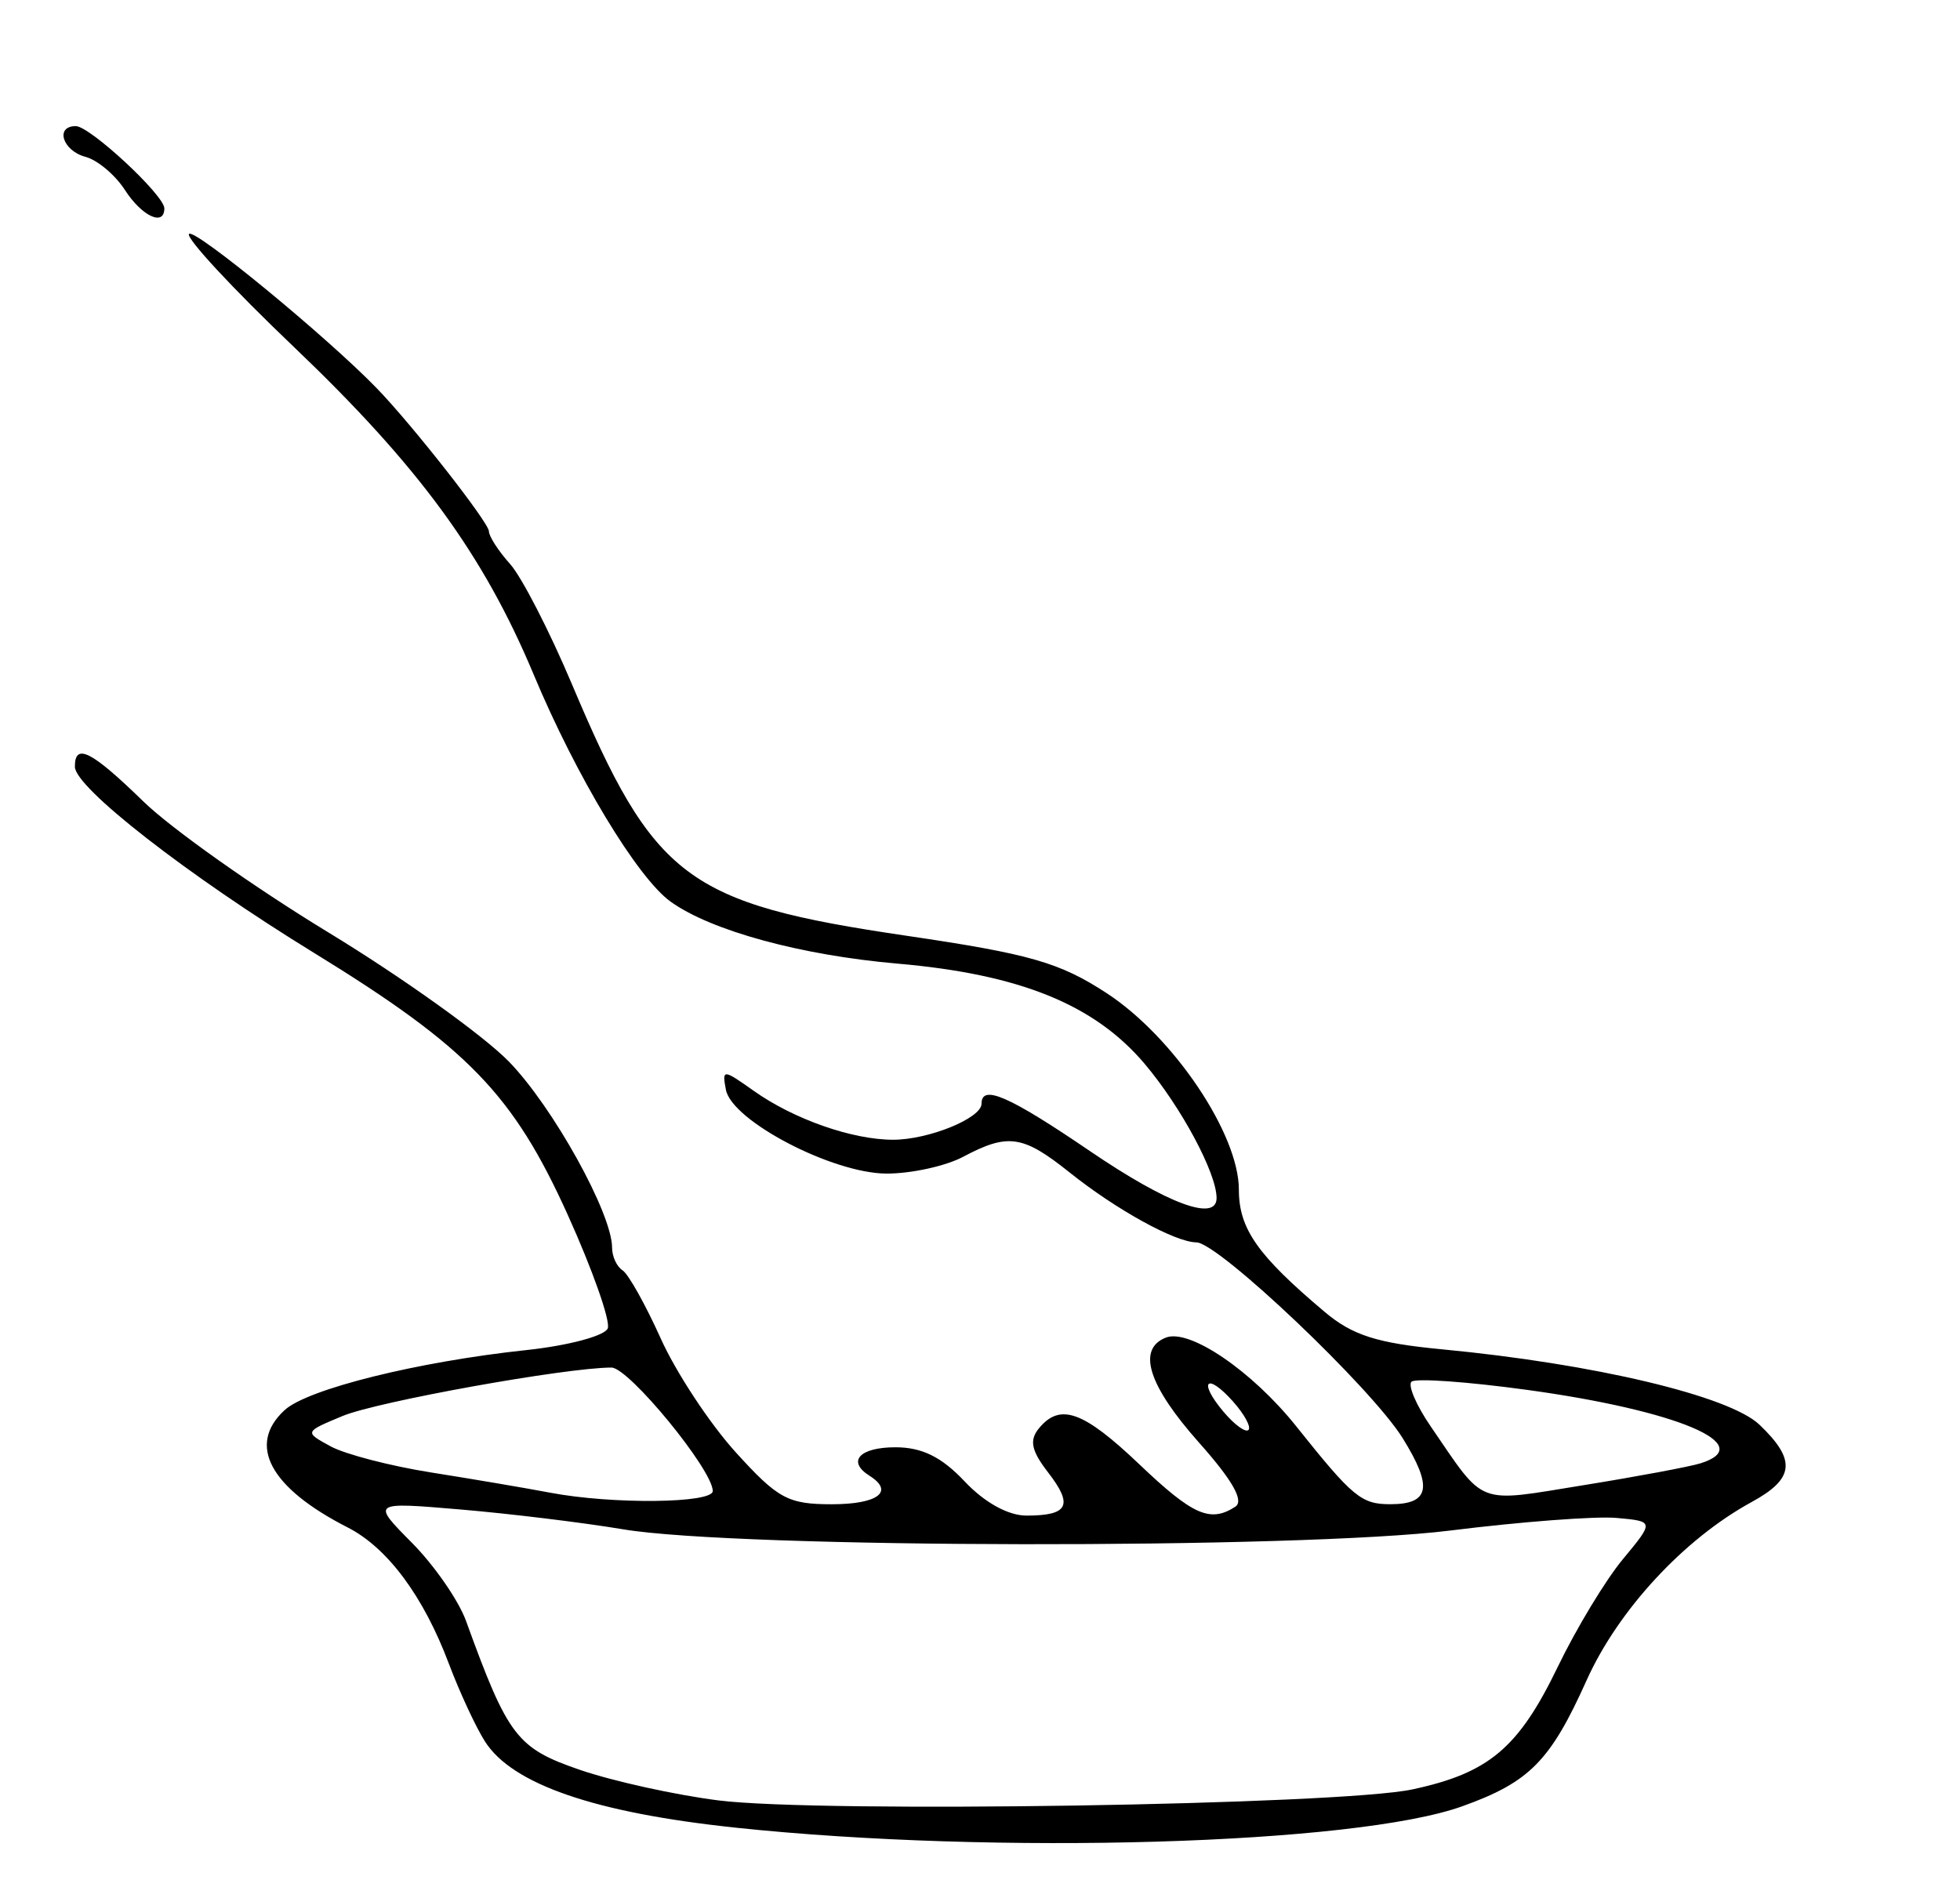 <?xml version="1.0" encoding="UTF-8" standalone="no"?>
<!-- Created with Inkscape (http://www.inkscape.org/) -->

<svg
   version="1.1"
   id="svg1"
   width="60.48"
   height="58.24"
   viewBox="0 0 60.48 58.24"
   sodipodi:docname="semillas-germinadas-limpiar.svg"
   inkscape:export-filename="semillas-germinadas-enjuagar.svg"
   inkscape:export-xdpi="300"
   inkscape:export-ydpi="300"
   inkscape:version="1.3 (0e150ed6c4, 2023-07-21)"
   xml:space="preserve"
   xmlns:inkscape="http://www.inkscape.org/namespaces/inkscape"
   xmlns:sodipodi="http://sodipodi.sourceforge.net/DTD/sodipodi-0.dtd"
   xmlns="http://www.w3.org/2000/svg"
   xmlns:svg="http://www.w3.org/2000/svg"><defs
     id="defs1" /><sodipodi:namedview
     id="namedview1"
     pagecolor="#ffffff"
     bordercolor="#eeeeee"
     borderopacity="1"
     inkscape:showpageshadow="false"
     inkscape:pageopacity="0"
     inkscape:pagecheckerboard="true"
     inkscape:deskcolor="#505050"
     shape-rendering="auto"
     inkscape:clip-to-page="false"
     inkscape:zoom="9.5551686"
     inkscape:cx="11.093472"
     inkscape:cy="28.727907"
     inkscape:window-width="1920"
     inkscape:window-height="1001"
     inkscape:window-x="-9"
     inkscape:window-y="-9"
     inkscape:window-maximized="1"
     inkscape:current-layer="g1" /><g
     inkscape:groupmode="layer"
     inkscape:label="Image"
     id="g1"><path
       style="display:none;fill:#000000;fill-opacity:1;image-rendering:optimizeQuality"
       d="M 25.28,55.84 C 20.537,55.068 16.033,52.744 14.95,50.509 14.356,49.282 13.992,39.587 14.559,39.587 c 0.216,0 0.481,1.796 0.481,4.935 0,5.666 0.254,6.349 3.019,8.118 6.201,3.967 19.001,3.791 24.228,-0.332 C 44.139,50.847 44.16,50.685 44.16,37.942 c 0,-9.909 -0.077,-11.882 -0.506,-12.954 -0.736,-1.839 -1.714,-2.087 -4.495,-1.138 -1.209,0.413 -2.737,0.837 -3.393,0.943 -0.992,0.16 -1.338,0.437 -2.038,1.632 -1.239,2.113 -1.172,2.382 0.832,3.358 2.188,1.066 4.673,3.353 4.981,4.585 0.162,0.648 0.056,1.256 -0.352,2.013 -0.749,1.39 -0.361,2.819 0.766,2.819 0.527,0 0.861,0.295 1.175,1.04 0.241,0.572 0.356,1.04 0.255,1.04 -0.101,0 -0.039,0.18 0.138,0.4 0.569,0.707 0.801,2.473 0.389,2.969 -0.211,0.255 -0.301,0.68 -0.199,0.945 0.103,0.268 -0.109,0.755 -0.478,1.1 -0.854,0.795 -0.515,1.326 0.783,1.226 0.73,-0.056 1.022,0.058 1.022,0.401 0,0.299 -0.302,0.48 -0.8,0.48 -0.44,0 -0.967,0.108 -1.171,0.241 -0.204,0.133 -0.593,0.156 -0.865,0.052 -0.84,-0.322 -1.27,0.18 -0.697,0.813 0.554,0.612 0.391,1.462 -0.332,1.74 -0.25,0.096 -0.455,0.479 -0.455,0.851 0,0.866 -0.765,0.649 -0.899,-0.255 -0.054,-0.367 -0.306,-0.748 -0.56,-0.845 C 36.923,51.267 36.8,51.474 36.8,52.17 c 0,0.803 -0.125,0.95 -0.81,0.95 -0.446,0 -0.893,0.216 -0.994,0.48 -0.245,0.639 -0.751,0.607 -1.261,-0.08 -0.392,-0.529 -0.442,-0.525 -0.886,0.076 -0.457,0.618 -0.489,0.619 -1.12,0.049 C 30.992,52.978 30.4,53.18 30.4,54.099 c 0,0.823 -0.971,0.807 -1.187,-0.019 -0.189,-0.722 -0.445,-0.8 -0.954,-0.29 -0.253,0.253 -0.547,0.244 -1.064,-0.033 -0.56,-0.3 -0.88,-0.294 -1.481,0.028 -0.558,0.299 -0.862,0.314 -1.119,0.058 -0.194,-0.194 -0.553,-0.276 -0.798,-0.182 -0.245,0.094 -0.629,0.018 -0.855,-0.169 -0.225,-0.187 -0.973,-0.398 -1.662,-0.468 C 20.476,52.941 19.909,52.678 19.694,52.287 19.51,51.953 19.18,51.565 18.96,51.424 c -0.22,-0.141 -0.4,-0.609 -0.4,-1.04 0,-0.487 -0.184,-0.784 -0.485,-0.784 -0.314,0 -0.488,-0.311 -0.493,-0.88 -0.005,-0.484 -0.016,-1.295 -0.026,-1.803 -0.023,-1.177 0.644,-2.434 1.299,-2.448 0.868,-0.018 1.783,-1.065 1.851,-2.117 0.066,-1.023 -0.086,-1.148 -2.206,-1.825 -0.298,-0.095 -0.545,-0.433 -0.55,-0.75 -0.005,-0.317 -0.105,-1.065 -0.221,-1.661 -0.164,-0.836 -0.088,-1.153 0.33,-1.387 0.391,-0.219 0.489,-0.547 0.351,-1.176 -0.391,-1.78 0.981,-2.2 7.833,-2.395 2.123,-0.061 2.39,-0.211 3.205,-1.808 1.17,-2.294 1.091,-2.355 -2.735,-2.107 -2.368,0.153 -4.042,0.46 -5.628,1.032 -2.634,0.95 -3.343,0.84 -0.852,-0.132 2.18,-0.851 6.393,-1.663 8.624,-1.663 1.687,0 1.768,-0.04 2.288,-1.131 0.916,-1.92 0.8,-2.068 -1.621,-2.075 -2.842,-0.008 -7.414,-0.739 -9.967,-1.594 -2.311,-0.774 -3.138,-0.673 -3.972,0.486 -0.518,0.721 -0.569,1.539 -0.554,7.84 0.015,6.167 0.088,7.886 -0.368,7.294 C 14.549,39.156 13.955,39.502 14.505,31.698 15.022,24.373 14.56,24.355 15.6,23.282 c 0.721,-0.744 1.04,-1.379 1.04,-2.069 0,-1.308 1.322,-2.424 3.756,-3.172 1.465,-0.45 3.075,-0.572 7.839,-0.595 3.459,-0.017 6.128,-0.162 6.31,-0.343 0.173,-0.173 0.601,-1.176 0.951,-2.229 0.761,-2.289 2.166,-6.142 2.567,-7.034 0.158,-0.352 0.647,-1.459 1.086,-2.46 C 39.587,4.379 40.247,3.303 40.613,2.989 40.98,2.675 41.175,2.258 41.28,2.182 42.431,1.359 43.999,-0.221 43.2,3.306 c 0,0.756 -0.271,1.941 -0.602,2.634 -0.331,0.693 -0.917,1.958 -1.302,2.812 -0.385,0.853 -1.11,2.221 -1.611,3.04 -1.04,1.698 -2.391,5.632 -2.097,6.107 0.108,0.174 0.731,0.413 1.385,0.53 0.654,0.117 1.456,0.446 1.782,0.732 0.79,0.691 1.571,2.24 1.381,2.736 -0.084,0.219 0.393,0.912 1.06,1.541 1.187,1.118 1.217,1.204 1.396,3.973 0.146,2.264 0.088,21.53 -0.07,23.059 -0.073,0.714 -1.961,2.587 -3.329,3.303 -2.201,1.152 -3.737,1.613 -6.951,2.083 -3.573,0.523 -5.679,0.519 -8.96,-0.015 z m 5.933,-3.382 c 0.116,-0.188 -0.055,-0.539 -0.381,-0.78 -0.537,-0.399 -0.546,-0.486 -0.092,-0.948 0.457,-0.465 0.565,-0.452 1.249,0.14 0.412,0.357 0.859,0.649 0.993,0.649 0.595,0 1.257,-0.423 1.257,-0.804 0,-0.46 2.567,-2.076 3.298,-2.076 0.755,0 1.301,-0.926 1.323,-2.239 0.011,-0.675 0.128,-1.336 0.26,-1.468 0.132,-0.132 0.24,-0.652 0.24,-1.157 0,-0.52 0.208,-0.996 0.48,-1.101 0.602,-0.231 0.617,-1.086 0.035,-1.882 -0.373,-0.51 -0.527,-0.541 -0.946,-0.194 -0.665,0.552 -1.264,0.142 -1.048,-0.717 0.368,-1.468 -0.202,-1.63 -2.565,-0.726 C 33.12,39.997 33.12,39.997 33.096,42.238 c -0.023,2.14 0.009,2.242 0.72,2.242 0.409,0 0.744,0.157 0.744,0.349 0,0.428 -1.3,1.546 -1.815,1.561 -0.206,0.006 -0.535,0.496 -0.731,1.089 -0.367,1.113 -1.745,2.521 -3.381,3.456 -1.296,0.741 -1.32,1.121 -0.06,0.974 0.702,-0.082 1.206,0.048 1.485,0.384 0.491,0.592 0.86,0.645 1.156,0.166 z M 37.12,43.493 c 0,-0.78 0.748,-0.67 0.903,0.133 0.061,0.316 -0.102,0.533 -0.4,0.533 -0.297,0 -0.503,-0.274 -0.503,-0.667 z m -16.64,7.547 c 0,-0.088 -0.072,-0.16 -0.16,-0.16 -0.088,0 -0.16,0.072 -0.16,0.16 0,0.088 0.072,0.16 0.16,0.16 0.088,0 0.16,-0.072 0.16,-0.16 z m 5.755,-0.08 c -0.009,-0.434 -0.464,-0.938 -1.195,-1.323 -0.586,-0.308 -0.724,-0.661 -0.74,-1.888 -0.016,-1.197 -0.079,-1.364 -0.302,-0.81 -0.388,0.964 -1.425,1.494 -1.871,0.958 -0.187,-0.225 -0.262,-0.71 -0.166,-1.076 0.121,-0.461 -0.053,-0.825 -0.565,-1.183 -1.119,-0.784 -1.293,-0.633 -0.755,0.654 0.269,0.644 0.412,1.416 0.317,1.715 -0.246,0.775 0.629,1.387 1.624,1.137 0.65,-0.163 0.865,-0.076 0.989,0.397 0.193,0.738 2.677,2.061 2.663,1.42 z m 3.195,-2.88 c -0.01,-0.834 -0.034,-0.848 -0.47,-0.273 -0.463,0.611 -0.379,1.153 0.179,1.153 0.166,0 0.297,-0.396 0.291,-0.88 z m 1.813,-0.294 c 0.995,-2.382 1.711,-5.839 1.386,-6.694 -0.289,-0.76 -0.406,-0.798 -1.829,-0.594 -0.836,0.119 -1.619,0.308 -1.739,0.42 -0.12,0.111 -0.112,0.707 0.019,1.323 0.236,1.111 0.242,1.114 0.696,0.4 0.252,-0.396 0.567,-0.72 0.701,-0.72 0.357,0 0.296,2.603 -0.106,4.477 -0.544,2.534 0.02,3.43 0.873,1.389 z m -4.025,-0.664 c 0.098,-0.718 0.585,-1.016 0.56,-1.766 -0.011,-0.329 0.785,-1.66 0.894,-2.455 0.267,-1.946 -0.68,-1.768 -1.164,0.05 -0.2,0.753 -0.634,2.22 -0.963,3.26 -0.329,1.04 -0.519,2.02 -0.422,2.177 0.378,0.612 0.926,-0.021 1.096,-1.266 z m 1.046,0.638 c 0.078,-0.132 0.229,-0.888 0.335,-1.68 0.106,-0.792 0.11,-1.224 0.008,-0.96 -0.102,0.264 -0.388,0.934 -0.636,1.488 -0.248,0.555 -0.451,1.095 -0.451,1.2 0,0.274 0.575,0.237 0.744,-0.048 z m -2.378,-1.12 c 0.185,-0.572 0.542,-1.832 0.795,-2.8 0.253,-0.968 0.56,-2.012 0.684,-2.32 0.169,-0.422 0.065,-0.56 -0.422,-0.56 -0.551,0 -1.136,0.688 -1.707,3.166 -0.368,1.597 -0.276,2.848 -0.276,3.098 0,0.838 0.586,0.468 0.926,-0.584 z m -2.002,-1.445 c 1.008,-2.704 1.433,-4.867 0.827,-5.099 -0.708,-0.272 -1.53,1.427 -1.949,3.166 -0.485,2.014 -0.467,3.78 0.038,3.774 0.22,-0.003 0.708,-0.831 1.084,-1.84 z m 5.778,0.331 c -0.081,-0.311 -0.153,-0.134 -0.159,0.394 -0.006,0.528 0.06,0.783 0.148,0.566 0.088,-0.217 0.093,-0.649 0.012,-0.96 z M 30.4,43.981 c 0,-0.274 -0.144,-0.41 -0.32,-0.301 -0.176,0.109 -0.32,0.333 -0.32,0.499 0,0.166 0.144,0.301 0.32,0.301 0.176,0 0.32,-0.224 0.32,-0.499 z m -8.194,-0.967 c 0.311,-0.811 0.225,-1.734 -0.163,-1.734 -0.211,0 -0.282,0.289 -0.173,0.703 0.101,0.387 0.028,0.891 -0.162,1.12 -0.223,0.268 -0.23,0.417 -0.021,0.417 0.179,0 0.412,-0.228 0.519,-0.506 z m 2.968,-0.027 C 25.056,42.869 24.96,42.965 24.96,43.2 c 0,0.235 0.096,0.331 0.213,0.213 0.117,-0.117 0.117,-0.309 0,-0.427 z m 4.023,-2.663 c 0.383,-0.002 0.532,-0.224 0.48,-0.71 -0.049,-0.455 0.123,-0.748 0.484,-0.823 0.398,-0.083 0.56,0.086 0.56,0.581 0,0.505 0.14,0.644 0.506,0.503 0.278,-0.107 0.657,-0.194 0.842,-0.194 0.216,0 0.253,-0.428 0.103,-1.2 -0.424,-2.192 -0.538,-3.101 -0.671,-5.36 -0.137,-2.326 -0.018,-2.468 0.33,-0.393 0.184,1.097 0.248,1.161 0.704,0.705 0.456,-0.456 0.557,-0.452 1.104,0.043 0.331,0.3 0.602,0.782 0.602,1.071 0,0.732 0.637,1.294 1.467,1.294 0.393,0 0.929,0.351 1.223,0.8 0.691,1.054 0.967,1.011 1.764,-0.279 0.611,-0.988 0.629,-1.171 0.213,-2.166 -0.623,-1.49 -1.681,-2.428 -2.179,-1.931 -0.685,0.685 -1.261,0.437 -1.151,-0.495 0.087,-0.736 -0.105,-0.987 -1.227,-1.607 -1.233,-0.682 -1.368,-0.697 -1.855,-0.21 -0.827,0.827 -0.869,0.384 -0.158,-1.658 1.018,-2.926 1.038,-3.012 0.697,-3.012 -0.462,0 -1.233,1.28 -1.498,2.488 -0.392,1.786 -2.016,4.563 -5.301,9.068 -1.031,1.414 -1.265,1.971 -1.102,2.622 0.239,0.951 0.809,1.19 2.387,1.002 0.616,-0.073 1.37,-0.135 1.676,-0.137 z m -4.03,-2.629 c 1.741,-2.466 1.741,-2.466 0.388,-3.12 -1.65,-0.797 -1.76,-0.802 -1.948,-0.082 -0.216,0.824 -2.283,1.413 -2.877,0.819 -0.388,-0.388 -0.527,-0.367 -0.997,0.152 -0.78,0.861 -0.27,1.981 1.264,2.775 0.806,0.418 1.281,0.904 1.349,1.382 0.175,1.234 0.975,0.688 2.821,-1.926 z m 8.873,1.477 c 0.396,-0.152 0.418,-0.305 0.114,-0.792 -0.282,-0.451 -0.285,-0.696 -0.013,-0.968 0.504,-0.504 1.15,-0.029 0.958,0.704 -0.186,0.713 0.366,0.789 1.216,0.168 0.565,-0.413 0.54,-0.487 -0.499,-1.437 -1,-0.915 -3.308,-1.94 -3.634,-1.615 -0.124,0.124 0.326,2.785 0.63,3.727 0.142,0.44 0.481,0.498 1.228,0.212 z M 38.88,23.333 c 1.792,-0.618 2.26,-0.917 2.342,-1.493 0.113,-0.797 -0.279,-0.905 -1.3,-0.358 -1.107,0.593 -6.241,1.234 -9.899,1.236 -4.918,0.003 -8.529,-0.549 -12.023,-1.839 -0.239,-0.088 -0.4,0.12 -0.4,0.518 0,0.835 1.321,1.545 4.319,2.32 1.869,0.484 3.276,0.564 8.481,0.484 5.621,-0.086 6.462,-0.172 8.48,-0.869 z M 32.271,21.482 C 32.65,21.154 32.96,20.628 32.96,20.314 c 0,-0.533 -0.368,-0.559 -5.52,-0.388 -5.348,0.177 -6.64,0.347 -6.64,0.874 0,0.383 1.492,0.68 4.32,0.86 1.408,0.09 2.62,0.221 2.693,0.292 0.073,0.071 0.951,0.129 1.951,0.129 1.315,0 2.008,-0.165 2.507,-0.598 z m 3.049,-0.442 c 0.25,-0.396 0.907,-2.088 1.46,-3.76 0.553,-1.672 1.93,-4.912 3.059,-7.2 C 42.376,4.943 42.948,3.396 42.484,2.932 41.846,2.294 40.935,3.196 39.846,5.545 39.26,6.807 38.562,8.488 38.295,9.28 37.853,10.589 37.223,12.216 36.5,13.92 c -0.149,0.352 -0.525,1.36 -0.833,2.24 -0.309,0.88 -0.9,2.311 -1.314,3.18 -0.414,0.869 -0.752,1.769 -0.752,2 0,0.69 1.23,0.476 1.72,-0.3 z m 2.751,0.092 c 0.406,-0.257 0.397,-0.326 -0.061,-0.502 -0.727,-0.279 -1.608,-0.075 -1.77,0.41 -0.157,0.473 1.127,0.537 1.831,0.092 z M 21.024,19.963 c 1.172,-0.327 3.86,-0.592 7.296,-0.72 4.532,-0.169 5.44,-0.283 5.44,-0.683 0,-1.019 -9.676,-0.759 -14.168,0.381 -1.518,0.385 -1.981,0.827 -1.313,1.25 0.585,0.37 0.603,0.369 2.745,-0.228 z M 40.64,20.199 c 0,-0.575 -0.947,-1.035 -2.259,-1.096 -1.798,-0.084 -1.944,0.525 -0.227,0.946 C 39.979,20.497 40.64,20.537 40.64,20.199 Z M 20.907,32.138 c -0.284,-0.741 0.345,-1.23 0.83,-0.646 0.41,0.494 0.224,1.148 -0.326,1.148 -0.171,0 -0.398,-0.226 -0.504,-0.502 z"
       id="path1"
       inkscape:export-filename="path1.svg"
       inkscape:export-xdpi="96"
       inkscape:export-ydpi="96"
       inkscape:label="path1"
       sodipodi:nodetypes="sssssssssssssssssssssssssssssssssssssssssssssssssscsssscsssssssssscsssssssssssssssssssssssssssssssssssssssssssssssscsssssssssssssscssssssssssccsscsssssssssscsssssscscssccsssssssssscsssssssssssssssssssssssssssssssssssssssssssssssssssssssssssssssssssssssscssssssssssssssssssssssssssssssssssssssssssss" /><path
       style="display:none;fill:#000000"
       d="m 23.887,56.887 c -1.328,-0.064 -4.449,-1.078 -6.469,-2.101 -1.781,-0.902 -3.778,-2.723 -4.197,-3.825 -0.279,-0.733 -0.145,-24.595 0.147,-26.315 0.097,-0.574 0.629,-1.413 1.257,-1.984 0.725,-0.66 1.036,-1.19 0.932,-1.588 -0.259,-0.992 1.464,-2.511 3.593,-3.169 1.6,-0.494 2.99,-0.582 8.935,-0.569 6.45,0.014 7.249,0.079 9.531,0.77 2.778,0.841 4.597,2.377 4.221,3.563 -0.139,0.438 0.085,0.852 0.777,1.434 0.535,0.45 1.107,1.304 1.271,1.898 0.173,0.627 0.235,6.356 0.147,13.659 -0.147,12.262 -0.169,12.607 -0.849,13.635 -1.429,2.161 -6.634,4.545 -9.923,4.545 z m 3.078,-0.688 c 0,-0.176 -0.288,-0.32 -0.64,-0.32 -0.352,0 -0.64,0.144 -0.64,0.32 0,0.176 0.288,0.32 0.64,0.32 0.352,0 0.64,-0.144 0.64,-0.32 z m 3.68,0 c 0.112,-0.181 -0.157,-0.32 -0.621,-0.32 -0.45,0 -0.819,0.144 -0.819,0.32 0,0.176 0.28,0.32 0.621,0.32 0.342,0 0.71,-0.144 0.819,-0.32 z m 3.68,-0.32 c 0.764,-0.245 0.754,-0.258 -0.221,-0.288 -0.562,-0.018 -1.11,0.112 -1.219,0.288 -0.227,0.368 0.291,0.368 1.44,0 z m -12.64,-0.64 c -0.109,-0.176 -0.333,-0.32 -0.499,-0.32 -0.166,0 -0.301,0.144 -0.301,0.32 0,0.176 0.224,0.32 0.499,0.32 0.274,0 0.41,-0.144 0.301,-0.32 z m 6.453,0.107 c -0.117,-0.117 -0.309,-0.117 -0.427,0 -0.117,0.117 -0.021,0.213 0.213,0.213 0.235,0 0.331,-0.096 0.213,-0.213 z m 3.86,0.02 c -0.106,-0.106 -0.382,-0.118 -0.613,-0.025 -0.255,0.102 -0.179,0.178 0.193,0.193 0.337,0.014 0.526,-0.062 0.42,-0.168 z m 5.858,-0.894 c -0.517,-0.23 -0.772,-0.196 -0.974,0.132 -0.437,0.707 -0.045,0.963 0.85,0.555 0.824,-0.375 0.824,-0.375 0.124,-0.688 z M 16.976,52.564 c -1.687,-1.567 -2.662,-3.028 -2.539,-3.805 0.053,-0.332 -0.115,-0.56 -0.412,-0.56 -0.739,0 -0.638,1.781 0.176,3.098 0.768,1.242 3.897,3.503 4.082,2.949 0.066,-0.197 -0.523,-0.954 -1.307,-1.682 z m 12.443,1.502 c -0.117,-0.117 -0.309,-0.117 -0.427,0 -0.117,0.117 -0.021,0.213 0.213,0.213 0.235,0 0.331,-0.096 0.213,-0.213 z m 3.2,-0.32 c -0.117,-0.117 -0.309,-0.117 -0.427,0 -0.117,0.117 -0.021,0.213 0.213,0.213 0.235,0 0.331,-0.096 0.213,-0.213 z m -9.813,-0.267 c 0,-0.088 -0.072,-0.16 -0.16,-0.16 -0.088,0 -0.16,0.072 -0.16,0.16 0,0.088 0.072,0.16 0.16,0.16 0.088,0 0.16,-0.072 0.16,-0.16 z m 6.613,-0.373 c -0.117,-0.117 -0.309,-0.117 -0.427,0 -0.117,0.117 -0.021,0.213 0.213,0.213 0.235,0 0.331,-0.096 0.213,-0.213 z m 11.627,0.053 c 0,-0.088 -0.072,-0.16 -0.16,-0.16 -0.088,0 -0.16,0.072 -0.16,0.16 0,0.088 0.072,0.16 0.16,0.16 0.088,0 0.16,-0.072 0.16,-0.16 z m -6.08,-0.941 c 0,-0.078 -0.144,-0.23 -0.32,-0.339 -0.176,-0.109 -0.32,-0.045 -0.32,0.141 0,0.186 0.144,0.339 0.32,0.339 0.176,0 0.32,-0.064 0.32,-0.141 z m 7.949,-0.674 c 0.456,-1.001 0.478,-1.745 0.051,-1.745 -0.176,0 -0.32,0.27 -0.32,0.601 0,0.33 -0.214,0.779 -0.476,0.996 -0.262,0.217 -0.398,0.523 -0.301,0.679 0.304,0.493 0.663,0.311 1.046,-0.531 z m -4.109,-0.305 c 0,-0.088 -0.072,-0.16 -0.16,-0.16 -0.088,0 -0.16,0.072 -0.16,0.16 0,0.088 0.072,0.16 0.16,0.16 0.088,0 0.16,-0.072 0.16,-0.16 z M 34.218,50.866 c -0.117,-0.117 -0.309,-0.117 -0.427,0 -0.117,0.117 -0.021,0.213 0.213,0.213 0.235,0 0.331,-0.096 0.213,-0.213 z m 2.88,0 c -0.117,-0.117 -0.309,-0.117 -0.427,0 -0.117,0.117 -0.021,0.213 0.213,0.213 0.235,0 0.331,-0.096 0.213,-0.213 z m 4.5,0.02 c -0.106,-0.106 -0.382,-0.118 -0.613,-0.025 -0.255,0.102 -0.179,0.178 0.193,0.193 0.337,0.014 0.526,-0.062 0.42,-0.168 z m -24.66,-0.34 c -0.117,-0.117 -0.309,-0.117 -0.427,0 -0.117,0.117 -0.021,0.213 0.213,0.213 0.235,0 0.331,-0.096 0.213,-0.213 z m 6.187,0.053 c 0,-0.088 -0.072,-0.16 -0.16,-0.16 -0.088,0 -0.16,0.072 -0.16,0.16 0,0.088 0.072,0.16 0.16,0.16 0.088,0 0.16,-0.072 0.16,-0.16 z m 3.413,-0.053 c -0.117,-0.117 -0.309,-0.117 -0.427,0 -0.117,0.117 -0.021,0.213 0.213,0.213 0.235,0 0.331,-0.096 0.213,-0.213 z m -7.253,-0.907 c 0,-0.088 -0.072,-0.16 -0.16,-0.16 -0.088,0 -0.16,0.072 -0.16,0.16 0,0.088 0.072,0.16 0.16,0.16 0.088,0 0.16,-0.072 0.16,-0.16 z m 6.48,-0.052 c -0.22,-0.089 -0.58,-0.089 -0.8,0 -0.22,0.089 -0.04,0.161 0.4,0.161 0.44,0 0.62,-0.073 0.4,-0.161 z m 12.48,0 c -0.22,-0.089 -0.58,-0.089 -0.8,0 -0.22,0.089 -0.04,0.161 0.4,0.161 0.44,0 0.62,-0.073 0.4,-0.161 z m -15.28,-0.428 c -0.109,-0.176 -0.405,-0.32 -0.659,-0.32 -0.254,0 -0.461,0.144 -0.461,0.32 0,0.176 0.296,0.32 0.659,0.32 0.362,0 0.57,-0.144 0.461,-0.32 z m 15.04,-0.64 c 0.109,-0.176 -0.107,-0.32 -0.48,-0.32 -0.373,0 -0.589,0.144 -0.48,0.32 0.109,0.176 0.325,0.32 0.48,0.32 0.155,0 0.371,-0.144 0.48,-0.32 z m 5.426,0.022 c 0.293,-0.474 -0.359,-0.701 -1.32,-0.46 -0.796,0.2 -0.821,0.246 -0.255,0.467 0.877,0.343 1.36,0.341 1.575,-0.007 z m -25.213,-0.235 c -0.117,-0.117 -0.309,-0.117 -0.427,0 -0.117,0.117 -0.021,0.213 0.213,0.213 0.235,0 0.331,-0.096 0.213,-0.213 z m 11.147,-0.107 c 0.109,-0.176 0.045,-0.32 -0.141,-0.32 -0.186,0 -0.339,0.144 -0.339,0.32 0,0.176 0.064,0.32 0.141,0.32 0.078,0 0.23,-0.144 0.339,-0.32 z m 10.56,0 c -0.109,-0.176 -0.333,-0.32 -0.499,-0.32 -0.166,0 -0.301,0.144 -0.301,0.32 0,0.176 0.224,0.32 0.499,0.32 0.274,0 0.41,-0.144 0.301,-0.32 z m -13.28,-0.32 c 0,-0.176 -0.216,-0.32 -0.48,-0.32 -0.264,0 -0.48,0.144 -0.48,0.32 0,0.176 0.216,0.32 0.48,0.32 0.264,0 0.48,-0.144 0.48,-0.32 z m -7.585,-0.673 c -0.253,-0.253 -0.521,-0.256 -0.944,-0.01 -0.518,0.301 -0.474,0.345 0.353,0.353 0.688,0.007 0.848,-0.086 0.591,-0.343 z m 17.505,0.193 c 0,-0.088 -0.072,-0.16 -0.16,-0.16 -0.088,0 -0.16,0.072 -0.16,0.16 0,0.088 0.072,0.16 0.16,0.16 0.088,0 0.16,-0.072 0.16,-0.16 z m 5.353,-0.033 c -0.106,-0.106 -0.382,-0.118 -0.613,-0.025 -0.255,0.102 -0.179,0.178 0.193,0.193 0.337,0.014 0.526,-0.062 0.42,-0.168 z m -13.353,-0.287 c 0,-0.088 -0.072,-0.16 -0.16,-0.16 -0.088,0 -0.16,0.072 -0.16,0.16 0,0.088 0.072,0.16 0.16,0.16 0.088,0 0.16,-0.072 0.16,-0.16 z M 15.027,46.393 c 0.124,-0.322 -0.028,-0.694 -0.391,-0.96 -0.882,-0.645 -1.111,-0.537 -1.111,0.526 0,0.752 0.141,0.96 0.65,0.96 0.358,0 0.741,-0.237 0.852,-0.526 z m 7.746,0.085 c 0.292,-0.352 0.203,-0.473 -0.441,-0.596 -0.768,-0.147 -1.102,0.316 -0.594,0.824 0.325,0.325 0.631,0.258 1.035,-0.228 z m 4.192,-0.218 c 0,-0.166 -0.259,-0.301 -0.576,-0.301 -0.317,0 -0.733,-0.157 -0.924,-0.348 -0.251,-0.251 -0.408,-0.251 -0.563,0 -0.118,0.191 -0.008,0.348 0.245,0.348 0.253,0 0.638,0.214 0.855,0.476 0.4,0.482 0.963,0.379 0.963,-0.175 z m 16.582,-3.287 c 0.066,-2.428 -0.014,-3.734 -0.23,-3.734 -0.182,0 -0.243,-0.231 -0.135,-0.512 0.108,-0.282 -0.004,-0.64 -0.25,-0.795 -0.357,-0.226 -0.335,-0.284 0.113,-0.288 0.513,-0.004 0.56,-0.504 0.56,-5.957 0,-6.343 -0.228,-7.517 -1.629,-8.392 -0.572,-0.357 -1,-0.302 -2.96,0.383 -3.839,1.341 -5.861,1.588 -11.348,1.384 -4.984,-0.185 -7.627,-0.716 -10.69,-2.149 -0.737,-0.345 -0.993,-0.323 -1.707,0.145 -1.629,1.067 -1.745,1.891 -1.717,12.163 0.026,9.451 0.026,9.451 0.718,9.077 0.381,-0.206 1.14,-0.345 1.687,-0.309 0.569,0.037 1.168,-0.144 1.399,-0.423 0.459,-0.553 2.27,-0.655 2.769,-0.156 0.182,0.182 1.543,0.373 3.024,0.423 1.481,0.051 3.008,0.262 3.392,0.469 0.952,0.513 1.863,0.473 2.341,-0.103 0.669,-0.806 2.88,-0.533 2.88,0.354 0,0.245 -0.152,0.446 -0.339,0.446 -0.186,0 -0.25,0.144 -0.141,0.32 0.251,0.407 1.77,0.407 2.4,0 0.417,-0.269 0.411,-0.311 -0.046,-0.315 -0.546,-0.005 -1.014,-0.759 -0.679,-1.094 0.105,-0.105 0.78,-0.191 1.5,-0.191 0.72,0 1.788,-0.137 2.374,-0.305 0.915,-0.263 1.011,-0.24 0.679,0.16 -0.318,0.383 -0.263,0.465 0.312,0.465 0.384,0 0.609,-0.144 0.5,-0.32 -0.109,-0.176 0.108,-0.32 0.483,-0.32 0.528,0 0.636,0.139 0.483,0.622 -0.165,0.521 1.45e-4,0.658 1.018,0.842 1.635,0.295 2.42,0.736 2.223,1.249 -0.194,0.505 0.098,0.865 0.573,0.707 0.206,-0.068 0.38,-1.583 0.442,-3.847 z m -15.382,-1.08 c 0.396,-0.076 1.044,-0.076 1.44,0 0.396,0.076 0.072,0.139 -0.72,0.139 -0.792,0 -1.116,-0.062 -0.72,-0.139 z m 2.9,0.007 c 0.231,-0.092 0.507,-0.081 0.613,0.025 0.106,0.106 -0.083,0.182 -0.42,0.168 -0.373,-0.015 -0.449,-0.091 -0.193,-0.193 z m -8.153,-0.315 c 0.117,-0.117 0.309,-0.117 0.427,0 0.117,0.117 0.021,0.213 -0.213,0.213 -0.235,0 -0.331,-0.096 -0.213,-0.213 z m 1.733,0.001 c 0.22,-0.089 0.58,-0.089 0.8,0 0.22,0.089 0.04,0.161 -0.4,0.161 -0.44,0 -0.62,-0.073 -0.4,-0.161 z m 9.12,-0.009 c 0.308,-0.08 0.812,-0.08 1.12,0 0.308,0.08 0.056,0.146 -0.56,0.146 -0.616,0 -0.868,-0.066 -0.56,-0.146 z m -12.794,-0.321 c 0.311,-0.081 0.743,-0.076 0.96,0.012 0.217,0.088 -0.038,0.154 -0.566,0.148 -0.528,-0.006 -0.705,-0.078 -0.394,-0.159 z m 15.214,0.003 c 0.231,-0.092 0.507,-0.081 0.613,0.025 0.106,0.106 -0.083,0.182 -0.42,0.168 -0.373,-0.015 -0.449,-0.091 -0.193,-0.193 z m -18.88,-0.96 c 0.231,-0.092 0.507,-0.081 0.613,0.025 0.106,0.106 -0.083,0.182 -0.42,0.168 -0.373,-0.015 -0.449,-0.091 -0.193,-0.193 z m -1.22,-0.261 c 0,-0.088 0.072,-0.16 0.16,-0.16 0.088,0 0.16,0.072 0.16,0.16 0,0.088 -0.072,0.16 -0.16,0.16 -0.088,0 -0.16,-0.072 -0.16,-0.16 z m 25.6,0 c 0,-0.088 0.072,-0.16 0.16,-0.16 0.088,0 0.16,0.072 0.16,0.16 0,0.088 -0.072,0.16 -0.16,0.16 -0.088,0 -0.16,-0.072 -0.16,-0.16 z M 31.615,39.255 c -0.245,-0.396 0.519,-0.759 1.268,-0.603 0.284,0.059 0.512,0.251 0.509,0.427 -0.01,0.444 -1.519,0.594 -1.777,0.176 z m -7.392,-0.372 c -0.255,-0.412 0.959,-1.174 1.575,-0.658 0.236,0.198 0.207,-0.395 0.207,-0.552 0,-0.487 0.975,-0.689 1.632,-0.337 0.776,0.415 0.475,1.169 -0.492,0.943 -0.84,-0.196 -0.987,0.085 -1.206,0.349 -0.468,0.563 -1.402,0.764 -1.717,0.255 z m -3.918,-0.315 c -0.407,-0.156 -0.651,-0.429 -0.541,-0.607 0.265,-0.429 1.348,-0.413 1.619,0.025 0.344,0.557 -0.273,0.89 -1.078,0.581 z m 21.381,-1.089 c 0,-0.088 0.072,-0.16 0.16,-0.16 0.088,0 0.16,0.072 0.16,0.16 0,0.088 -0.072,0.16 -0.16,0.16 -0.088,0 -0.16,-0.072 -0.16,-0.16 z M 15.232,36.786 c 0.117,-0.117 0.309,-0.117 0.427,0 0.117,0.117 0.021,0.213 -0.213,0.213 -0.235,0 -0.331,-0.096 -0.213,-0.213 z m 23.833,-0.005 c 0.231,-0.092 0.507,-0.081 0.613,0.025 0.106,0.106 -0.083,0.182 -0.42,0.168 -0.373,-0.015 -0.449,-0.091 -0.193,-0.193 z m -20.953,-0.315 c 0.117,-0.117 0.309,-0.117 0.427,0 0.117,0.117 0.021,0.213 -0.213,0.213 -0.235,0 -0.331,-0.096 -0.213,-0.213 z m 18.539,-0.008 c 0.311,-0.081 0.743,-0.076 0.96,0.012 0.217,0.088 -0.038,0.154 -0.566,0.148 -0.528,-0.006 -0.705,-0.078 -0.394,-0.159 z M 20.565,36.199 c 0,-0.088 0.072,-0.16 0.16,-0.16 0.088,0 0.16,0.072 0.16,0.16 0,0.088 -0.072,0.16 -0.16,0.16 -0.088,0 -0.16,-0.072 -0.16,-0.16 z m 0.747,-0.053 c 0.117,-0.117 0.309,-0.117 0.427,0 0.117,0.117 0.021,0.213 -0.213,0.213 -0.235,0 -0.331,-0.096 -0.213,-0.213 z m 11.84,0 c 0.117,-0.117 0.309,-0.117 0.427,0 0.117,0.117 0.021,0.213 -0.213,0.213 -0.235,0 -0.331,-0.096 -0.213,-0.213 z m -9.767,-0.325 c 0.231,-0.092 0.507,-0.081 0.613,0.025 0.106,0.106 -0.083,0.182 -0.42,0.168 -0.373,-0.015 -0.449,-0.091 -0.193,-0.193 z m 4.007,0.005 c 0.117,-0.117 0.309,-0.117 0.427,0 0.117,0.117 0.021,0.213 -0.213,0.213 -0.235,0 -0.331,-0.096 -0.213,-0.213 z m -10.433,10.58 c -0.106,-0.106 -0.382,-0.118 -0.613,-0.025 -0.255,0.102 -0.179,0.178 0.193,0.193 0.337,0.014 0.526,-0.062 0.42,-0.168 z m 3.18,-0.02 c -0.117,-0.117 -0.309,-0.117 -0.427,0 -0.117,0.117 -0.021,0.213 0.213,0.213 0.235,0 0.331,-0.096 0.213,-0.213 z M 31.445,46.085 c 0,-0.069 -0.296,-0.126 -0.659,-0.126 -0.362,0 -0.574,0.138 -0.47,0.306 0.171,0.276 1.129,0.123 1.129,-0.18 z m 2.4,0.194 c 0.114,-0.185 -0.182,-0.318 -0.701,-0.315 -0.698,0.004 -0.792,0.074 -0.419,0.315 0.615,0.397 0.874,0.397 1.12,0 z m -3.859,-0.81 c 0.611,-0.462 0.61,-0.47 -0.041,-0.47 -0.364,0 -0.841,0.216 -1.06,0.48 -0.541,0.652 0.236,0.644 1.101,-0.01 z m -2.221,-0.15 c 0.11,-0.178 -0.129,-0.318 -0.541,-0.315 -0.594,0.004 -0.645,0.066 -0.259,0.315 0.595,0.385 0.562,0.385 0.8,0 z m -8.08,-0.212 c -0.22,-0.089 -0.58,-0.089 -0.8,0 -0.22,0.089 -0.04,0.161 0.4,0.161 0.44,0 0.62,-0.073 0.4,-0.161 z m 3.993,0.019 c -0.106,-0.106 -0.382,-0.118 -0.613,-0.025 -0.255,0.102 -0.179,0.178 0.193,0.193 0.337,0.014 0.526,-0.062 0.42,-0.168 z m 13.847,0.033 c 0,-0.088 -0.072,-0.16 -0.16,-0.16 -0.088,0 -0.16,0.072 -0.16,0.16 0,0.088 0.072,0.16 0.16,0.16 0.088,0 0.16,-0.072 0.16,-0.16 z M 15.998,44.806 c -0.106,-0.106 -0.382,-0.118 -0.613,-0.025 -0.255,0.102 -0.179,0.178 0.193,0.193 0.337,0.014 0.526,-0.062 0.42,-0.168 z m 14.487,-0.447 c 0,-0.176 -0.144,-0.32 -0.32,-0.32 -0.176,0 -0.32,0.144 -0.32,0.32 0,0.176 0.144,0.32 0.32,0.32 0.176,0 0.32,-0.144 0.32,-0.32 z m 4.16,0.16 c 0,-0.088 -0.072,-0.16 -0.16,-0.16 -0.088,0 -0.16,0.072 -0.16,0.16 0,0.088 0.072,0.16 0.16,0.16 0.088,0 0.16,-0.072 0.16,-0.16 z m -15.52,-0.8 c 0.109,-0.176 -0.107,-0.32 -0.48,-0.32 -0.373,0 -0.589,0.144 -0.48,0.32 0.109,0.176 0.325,0.32 0.48,0.32 0.155,0 0.371,-0.144 0.48,-0.32 z M 34.242,24.044 c 4.009,-0.612 5.234,-0.968 6.1,-1.775 0.612,-0.57 0.935,-1.27 0.587,-1.27 -0.064,0 -1.324,0.306 -2.8,0.681 -2.301,0.583 -3.621,0.681 -9.244,0.687 -6.793,0.006 -6.603,0.032 -11.92,-1.591 -0.819,-0.25 -0.712,0.721 0.146,1.322 2.807,1.966 10.944,2.891 17.132,1.947 z m 0.684,-2.502 c 1.605,-0.184 2.918,-0.448 2.918,-0.586 0,-0.282 -1.423,-0.688 -4.418,-1.261 -3.349,-0.64 -12.695,0.071 -13.665,1.041 -0.213,0.213 0.543,0.357 4.643,0.888 2.78,0.36 6.956,0.327 10.522,-0.082 z M 20.357,19.733 c 3.258,-0.932 9.162,-1.17 13.368,-0.539 1.87,0.281 3.787,0.657 4.261,0.837 1.205,0.458 2.504,0.42 2.341,-0.069 -0.073,-0.218 -0.625,-0.561 -1.227,-0.763 -4.919,-1.647 -15.815,-1.84 -20.855,-0.37 -1.183,0.345 -1.581,1.002 -0.8,1.317 0.613,0.247 0.583,0.252 2.912,-0.414 z"
       id="path3"
       sodipodi:nodetypes="csssssssssssssccsssssssssssssssssssssssssssssssssssssssssssssssssssssssssssssssssssssssssssssssssssssssssssssssssssssssssssssssssssssssssssssscssccsssssssssssssssssssccsccsssssssssssssssssssssssssssssssssssssssssssssssssssssscsssssssssssssssssssssssssssssssssssscsssssssssssssssssssssssscssssssssssssssssssssssssssssssssscssssssssssssssssssssssssssssssssssssssssssssssscsssssssssssssssssssssssssssssssssssssssscsssssssssssssssssss" /><path
       style="display:none;fill:#000000"
       d="m 35.323,54.937 c -0.686,-0.748 -1.757,-1.93 -2.381,-2.627 -1.134,-1.267 -1.134,-1.267 -2.531,-0.345 -0.768,0.507 -2.305,1.617 -3.416,2.467 -1.987,1.52 -2.056,1.545 -4.32,1.534 -2.218,-0.01 -2.277,-0.03 -1.641,-0.56 1.167,-0.971 2.797,-2.217 5.463,-4.178 1.432,-1.053 2.704,-2.077 2.827,-2.276 0.209,-0.338 -3.785,-4.903 -7.696,-8.797 -0.894,-0.89 -3.58,-3.778 -5.97,-6.418 -2.39,-2.64 -5.146,-5.664 -6.125,-6.72 C 7.611,24.943 7.466,24.599 8.244,23.953 8.647,23.618 8.709,23.179 8.541,21.835 8.05,17.907 9.771,14.418 13.962,10.843 c 2.922,-2.492 6.01,-4.401 8.813,-5.447 1.645,-0.614 2.682,-0.775 4.96,-0.768 3.629,0.01 4.145,0.28 7.396,3.862 3.757,4.139 3.861,4.255 6.159,6.817 1.942,2.165 4.235,4.469 6.53,6.563 0.579,0.528 1.436,0.88 2.474,1.018 1.904,0.253 2.557,0.839 1.847,1.656 -0.265,0.305 -0.562,1.377 -0.66,2.382 -0.146,1.497 -0.066,1.969 0.438,2.61 0.339,0.43 0.616,1.057 0.616,1.392 0,0.335 0.432,0.929 0.96,1.319 1.467,1.084 1.236,1.714 -1.331,3.625 -1.26,0.938 -3.096,2.308 -4.08,3.045 -0.984,0.736 -2.369,1.744 -3.078,2.24 -4.032,2.816 -10.712,7.933 -10.637,8.148 0.048,0.138 1.275,1.614 2.727,3.281 1.452,1.666 2.64,3.183 2.64,3.371 0,0.195 -0.676,0.341 -1.582,0.341 -1.453,0 -1.685,-0.111 -2.829,-1.36 z M 27.774,53.044 c 1.682,-1.291 3.081,-2.475 3.109,-2.632 0.028,-0.157 -0.172,-0.426 -0.446,-0.599 -0.447,-0.282 -2.512,1.045 -7.974,5.126 -0.32,0.239 0.717,0.62 1.465,0.538 0.433,-0.048 2.163,-1.143 3.845,-2.433 z m 10.497,2.332 c 0.096,-0.155 -0.993,-1.591 -2.42,-3.191 -2.228,-2.499 -2.679,-2.863 -3.199,-2.585 -0.766,0.41 -0.502,0.948 1.501,3.062 0.81,0.855 1.694,1.879 1.964,2.275 0.486,0.713 1.816,0.984 2.154,0.439 z M 31.32,47.783 c 0.136,-0.409 -1.265,-2.033 -6.027,-6.987 -3.523,-3.665 -3.736,-3.894 -7.27,-7.826 -3.654,-4.065 -8.445,-8.993 -8.743,-8.993 -0.157,0 -0.369,0.217 -0.47,0.482 -0.189,0.492 0.347,1.166 4.339,5.466 1.158,1.248 3.112,3.408 4.342,4.8 1.23,1.392 3.614,3.971 5.299,5.731 1.685,1.76 4.055,4.249 5.268,5.531 2.045,2.163 2.97,2.672 3.263,1.794 z m 7.577,-2.926 c 2.546,-1.892 6.688,-4.952 9.205,-6.8 5.589,-4.103 5.88,-4.372 5.381,-4.975 -0.295,-0.355 -0.522,-0.374 -1.061,-0.086 -0.548,0.292 -6.034,4.346 -7.406,5.473 -0.176,0.145 -2.552,1.855 -5.28,3.801 -5.729,4.087 -7.229,5.388 -6.639,5.763 0.219,0.139 0.573,0.256 0.786,0.258 0.213,0.003 2.47,-1.543 5.015,-3.435 z m -4.922,0.56 c 0,-0.152 -0.289,-0.368 -0.642,-0.48 -0.353,-0.112 -1.076,-0.569 -1.606,-1.015 -0.703,-0.591 -1.179,-0.757 -1.758,-0.612 -0.437,0.11 -0.793,0.305 -0.791,0.433 0.002,0.129 0.646,0.931 1.431,1.782 1.428,1.548 1.428,1.548 2.397,0.858 0.533,-0.379 0.969,-0.814 0.969,-0.967 z m 0.899,-1.982 c 0.074,-0.64 -0.119,-1 -0.761,-1.421 -0.84,-0.551 -0.875,-0.546 -1.47,0.188 -0.728,0.899 -0.638,1.321 0.397,1.855 1.108,0.571 1.72,0.364 1.834,-0.622 z m 1.597,0.319 c 0.597,-0.597 0.457,-0.896 -0.416,-0.896 -0.587,0 -0.8,0.171 -0.8,0.64 0,0.713 0.627,0.845 1.216,0.256 z m -5.106,-1.729 c 0.404,-0.283 0.656,-0.713 0.561,-0.96 -0.094,-0.246 0.004,-0.448 0.219,-0.45 0.214,-0.002 1.182,-0.91 2.15,-2.018 1.988,-2.277 5.957,-5.652 8.157,-6.937 1.579,-0.922 2.562,-2.045 2.242,-2.562 -0.109,-0.176 -0.068,-0.319 0.09,-0.319 0.158,0 0.448,-0.352 0.644,-0.783 0.307,-0.675 0.268,-0.811 -0.284,-0.986 -0.792,-0.251 -1.663,0.42 -1.475,1.137 0.157,0.602 -1.023,1.511 -1.338,1.03 -0.108,-0.166 -0.413,-0.384 -0.677,-0.484 -0.288,-0.11 -0.143,-0.193 0.363,-0.208 0.538,-0.016 1.041,-0.328 1.39,-0.859 0.784,-1.196 0.232,-1.58 -1.311,-0.911 -2.781,1.205 -5.069,2.066 -5.491,2.066 -0.246,0 -1.246,0.78 -2.222,1.733 -1.396,1.363 -1.743,1.896 -1.628,2.497 0.08,0.42 -0.044,0.942 -0.277,1.16 -0.339,0.317 -0.424,0.298 -0.424,-0.097 0,-0.633 -0.763,-0.636 -1.286,-0.005 -0.48,0.578 -0.204,0.939 0.753,0.987 0.381,0.019 0.927,0.136 1.212,0.258 0.309,0.133 0.73,0.013 1.04,-0.298 0.287,-0.287 0.521,-0.367 0.521,-0.178 0,0.189 0.216,0.343 0.48,0.343 0.264,0 0.48,0.144 0.48,0.32 0,0.322 -0.906,0.43 -2.757,0.332 -0.764,-0.041 -1.038,0.102 -1.17,0.608 -0.145,0.556 -0.025,0.661 0.757,0.661 0.528,0 0.932,-0.173 0.935,-0.4 0.003,-0.277 0.077,-0.292 0.24,-0.048 0.129,0.194 0.451,0.434 0.715,0.535 0.382,0.146 0.366,0.188 -0.08,0.208 -0.308,0.014 -0.564,0.277 -0.57,0.585 -0.009,0.533 -0.025,0.533 -0.336,0 -0.371,-0.636 -1.583,-0.744 -2.137,-0.19 -0.281,0.281 -0.496,0.266 -0.89,-0.061 -0.425,-0.353 -0.639,-0.357 -1.176,-0.021 -0.52,0.325 -0.708,0.328 -0.902,0.014 -0.351,-0.568 -1.381,-0.096 -1.144,0.524 0.106,0.276 -0.028,0.722 -0.298,0.991 -0.557,0.557 -0.121,1.382 0.731,1.382 0.36,0 0.434,-0.233 0.295,-0.931 -0.129,-0.644 -0.045,-0.985 0.27,-1.106 0.624,-0.239 0.936,0.363 0.476,0.917 -0.717,0.864 0.669,1.603 1.482,0.79 0.218,-0.218 0.591,-0.225 1.104,-0.02 0.426,0.17 0.57,0.319 0.319,0.33 -0.25,0.011 -0.718,0.259 -1.04,0.55 -0.322,0.291 -0.585,0.382 -0.585,0.201 0,-0.181 -0.576,-0.313 -1.28,-0.295 -1.38,0.036 -1.608,0.365 -0.72,1.039 0.776,0.589 2.988,0.55 3.87,-0.068 z m -1.757,-3.167 c 0.502,-0.262 1.058,-0.387 1.234,-0.278 0.457,0.283 -0.377,0.748 -1.347,0.751 -0.8,0.003 -0.8,0.003 0.113,-0.473 z m 2.127,-0.16 c 0.62,-0.401 0.96,-0.401 0.96,0 0,0.176 -0.324,0.318 -0.72,0.315 -0.582,-0.004 -0.628,-0.064 -0.24,-0.315 z m 2.344,-4.727 c -0.254,-0.163 -0.139,-0.352 0.355,-0.585 0.55,-0.26 0.875,-0.239 1.317,0.084 0.498,0.364 0.509,0.429 0.071,0.429 -0.283,0 -0.707,0.07 -0.941,0.157 -0.234,0.086 -0.595,0.048 -0.802,-0.084 z m 1.9,-2.862 c 0.486,-0.074 1.206,-0.072 1.6,0.004 0.394,0.076 -0.004,0.136 -0.884,0.134 -0.88,-0.002 -1.202,-0.065 -0.716,-0.138 z m 0.957,11.03 c 0.106,-0.314 0.247,-0.307 0.655,0.03 0.444,0.366 0.664,0.328 1.492,-0.262 0.534,-0.38 0.971,-0.811 0.971,-0.958 0,-0.446 -1.948,-0.162 -2.259,0.33 -0.239,0.378 -0.292,0.36 -0.296,-0.1 -0.003,-0.308 -0.192,-0.56 -0.421,-0.56 -0.594,0 -1.184,0.67 -1.184,1.344 0,0.65 0.834,0.791 1.041,0.176 z m -1.236,-0.746 c 0.107,-0.278 0.194,-0.782 0.194,-1.12 0,-0.6 0.635,-0.832 1.074,-0.393 0.35,0.35 3.354,0.441 3.56,0.108 0.102,-0.166 0.386,-0.224 0.631,-0.13 0.543,0.208 1.856,-0.448 1.63,-0.814 -0.09,-0.145 -1.03,-0.246 -2.089,-0.224 -1.255,0.026 -1.926,-0.088 -1.926,-0.326 1.3e-5,-0.201 0.216,-0.449 0.48,-0.55 0.264,-0.101 0.48,-0.045 0.48,0.126 0,0.521 1.287,0.344 1.498,-0.205 0.182,-0.473 0.221,-0.473 0.486,0 0.345,0.616 1.49,0.667 2.554,0.115 1.244,-0.645 1.022,-0.966 -0.77,-1.11 -1.963,-0.157 -2.079,-0.227 -1.518,-0.903 0.354,-0.427 0.462,-0.436 0.673,-0.059 0.17,0.304 0.875,0.454 2.189,0.467 1.631,0.015 2.015,-0.09 2.419,-0.668 0.264,-0.378 0.563,-0.633 0.663,-0.568 0.331,0.215 3.06,-2.022 3.5,-2.869 0.556,-1.071 0.258,-2.182 -0.683,-2.54 -1.73,-0.658 -6.671,1.459 -10.552,4.521 -2.4,1.893 -6.539,6.213 -6.539,6.824 0,0.85 1.738,1.121 2.046,0.32 z m 2.754,-1.894 c 0,-0.088 0.072,-0.16 0.16,-0.16 0.088,0 0.16,0.072 0.16,0.16 0,0.088 -0.072,0.16 -0.16,0.16 -0.088,0 -0.16,-0.072 -0.16,-0.16 z m -1.053,-1.44 c 0.092,-0.352 0.223,-0.64 0.29,-0.64 0.067,0 0.123,0.288 0.123,0.64 0,0.352 -0.131,0.64 -0.29,0.64 -0.16,0 -0.215,-0.288 -0.123,-0.64 z m 2.728,-1.357 c 0.222,-0.474 0.457,-0.709 0.521,-0.521 0.064,0.188 -0.117,0.576 -0.404,0.862 -0.482,0.482 -0.491,0.456 -0.117,-0.341 z m 4.761,-1.257 c -0.02,-0.293 -0.217,-0.606 -0.437,-0.695 -0.22,-0.089 0.104,-0.156 0.72,-0.15 0.616,0.006 0.877,0.076 0.58,0.154 -0.297,0.078 -0.604,0.386 -0.683,0.683 -0.131,0.496 -0.146,0.497 -0.18,0.007 z m -1.932,-0.773 c 0.015,-0.373 0.091,-0.449 0.193,-0.193 0.092,0.231 0.081,0.507 -0.025,0.613 -0.106,0.106 -0.182,-0.083 -0.168,-0.42 z m 4.455,0.027 c 0,-0.088 0.072,-0.16 0.16,-0.16 0.088,0 0.16,0.072 0.16,0.16 0,0.088 -0.072,0.16 -0.16,0.16 -0.088,0 -0.16,-0.072 -0.16,-0.16 z m 0.32,-0.8 c 0,-0.235 0.096,-0.331 0.213,-0.213 0.117,0.117 0.117,0.309 0,0.427 -0.117,0.117 -0.213,0.021 -0.213,-0.213 z m -22.352,4.96 c 0,-0.167 -0.155,-0.356 -0.344,-0.419 -0.189,-0.063 -0.344,0.125 -0.344,0.419 0,0.293 0.155,0.482 0.344,0.419 0.189,-0.063 0.344,-0.251 0.344,-0.419 z m 0.112,-1.44 c 0.319,-0.352 0.475,-0.64 0.349,-0.64 -0.457,0 -1.469,0.669 -1.469,0.971 0,0.502 0.499,0.354 1.12,-0.331 z m -2.075,-0.625 c -0.437,-0.336 -0.854,-0.552 -0.926,-0.481 -0.251,0.251 0.684,1.106 1.2,1.099 0.388,-0.005 0.318,-0.163 -0.274,-0.618 z m 4.795,0.164 c 0,-0.078 -0.144,-0.23 -0.32,-0.339 -0.176,-0.109 -0.32,-0.045 -0.32,0.141 0,0.186 0.144,0.339 0.32,0.339 0.176,0 0.32,-0.064 0.32,-0.141 z m 2.573,-0.355 c 0.34,-0.41 0.318,-0.589 -0.127,-1.035 -0.66,-0.66 -1.592,-0.211 -1.749,0.843 -0.081,0.544 0.061,0.687 0.681,0.687 0.431,0 0.968,-0.223 1.195,-0.496 z m -7.832,-2.309 c -0.29,-0.29 -1.182,0.24 -0.973,0.578 0.143,0.232 0.353,0.218 0.668,-0.043 0.253,-0.21 0.39,-0.45 0.305,-0.535 z m 0.458,0.725 c 0,-0.088 -0.072,-0.16 -0.16,-0.16 -0.088,0 -0.16,0.072 -0.16,0.16 0,0.088 0.072,0.16 0.16,0.16 0.088,0 0.16,-0.072 0.16,-0.16 z m 2.08,-0.48 c 0.109,-0.176 -0.018,-0.32 -0.282,-0.32 -0.264,0 -0.569,0.144 -0.678,0.32 -0.109,0.176 0.018,0.32 0.282,0.32 0.264,0 0.569,-0.144 0.678,-0.32 z m 1.76,0 c 0,-0.176 -0.136,-0.32 -0.301,-0.32 -0.166,0 -0.39,0.144 -0.499,0.32 -0.109,0.176 0.027,0.32 0.301,0.32 0.274,0 0.499,-0.144 0.499,-0.32 z M 20.47,33.559 c -0.398,-0.538 -0.77,-0.837 -0.828,-0.665 -0.118,0.354 0.896,1.644 1.293,1.644 0.142,0 -0.067,-0.44 -0.465,-0.978 z m 8.964,0.038 c 0.08,-0.24 -0.04,-0.36 -0.28,-0.28 -0.231,0.077 -0.483,0.329 -0.56,0.56 -0.08,0.24 0.04,0.36 0.28,0.28 0.231,-0.077 0.483,-0.329 0.56,-0.56 z M 22.381,32.677 c 0.078,-0.234 -0.068,-0.305 -0.38,-0.186 -0.279,0.107 -0.507,0.335 -0.507,0.507 0,0.421 0.727,0.157 0.887,-0.321 z m 4.553,0.42 c 0,-0.088 -0.072,-0.16 -0.16,-0.16 -0.088,0 -0.16,0.072 -0.16,0.16 0,0.088 0.072,0.16 0.16,0.16 0.088,0 0.16,-0.072 0.16,-0.16 z m -2.24,-0.861 c 0,-0.421 -0.727,-0.157 -0.887,0.321 -0.078,0.234 0.068,0.305 0.38,0.186 0.279,-0.107 0.507,-0.335 0.507,-0.507 z m 4.48,0.187 c 0,-0.069 -0.216,-0.126 -0.48,-0.126 -0.264,0 -0.48,0.139 -0.48,0.31 0,0.17 0.216,0.227 0.48,0.126 0.264,-0.101 0.48,-0.241 0.48,-0.31 z m -2.72,-0.126 c 0.109,-0.176 -0.018,-0.32 -0.282,-0.32 -0.264,0 -0.569,0.144 -0.678,0.32 -0.109,0.176 0.018,0.32 0.282,0.32 0.264,0 0.569,-0.144 0.678,-0.32 z m -6.24,-0.48 c 0.324,-0.391 0.308,-0.48 -0.087,-0.48 -0.267,0 -0.568,0.216 -0.669,0.48 -0.101,0.264 -0.062,0.48 0.087,0.48 0.149,0 0.45,-0.216 0.669,-0.48 z m 8.64,-0.85 c 0,-0.161 -0.292,-0.136 -0.649,0.055 -0.357,0.191 -0.56,0.491 -0.452,0.667 0.219,0.354 1.1,-0.224 1.1,-0.722 z m 2.591,0.494 c 0.371,-0.447 0.348,-0.501 -0.174,-0.4 -0.332,0.064 -0.663,0.297 -0.736,0.517 -0.19,0.571 0.403,0.495 0.911,-0.117 z M 19.108,30.676 c 0.375,-0.607 -0.172,-0.757 -0.729,-0.2 -0.499,0.499 -0.5,0.541 -0.011,0.541 0.291,0 0.625,-0.154 0.741,-0.341 z m 6.707,0.021 c 0.109,-0.176 -0.027,-0.32 -0.301,-0.32 -0.274,0 -0.499,0.144 -0.499,0.32 0,0.176 0.136,0.32 0.301,0.32 0.166,0 0.39,-0.144 0.499,-0.32 z m 6.304,-0.14 c 0.907,-0.015 1.468,-0.291 2.4,-1.178 0.803,-0.765 1.759,-1.289 2.816,-1.544 0.88,-0.213 2.049,-0.664 2.598,-1.002 0.549,-0.339 1.296,-0.616 1.661,-0.616 0.365,0 1.486,-0.72 2.492,-1.6 1.006,-0.88 2.086,-1.6 2.4,-1.6 1.243,0 0.855,-0.747 -1.704,-3.279 C 43.314,18.286 40.475,15.297 38.474,13.097 32.497,6.529 31.944,5.978 30.867,5.528 29.645,5.018 26.295,4.946 26.295,5.431 c 0,0.184 -0.667,1.046 -1.481,1.917 -1.259,1.346 -1.419,1.658 -1.069,2.081 0.227,0.273 0.611,0.421 0.853,0.328 0.951,-0.365 0.745,0.822 -0.381,2.196 -1.144,1.397 -1.247,2.104 -0.304,2.104 0.594,0 0.59,0.668 -0.009,1.459 -0.258,0.342 -0.474,0.854 -0.48,1.138 -0.006,0.284 -0.289,0.871 -0.63,1.305 -0.619,0.786 -0.618,0.79 0.175,1.645 0.581,0.627 0.716,0.998 0.502,1.381 -0.161,0.288 -0.221,0.798 -0.133,1.133 0.096,0.368 -0.143,0.94 -0.602,1.442 -0.699,0.764 -0.709,0.818 -0.121,0.661 0.352,-0.094 0.901,-0.278 1.219,-0.409 0.433,-0.178 0.624,-0.066 0.757,0.444 0.098,0.375 0.322,0.682 0.498,0.682 0.176,0 0.249,0.371 0.162,0.825 -0.11,0.578 -0.002,0.874 0.363,0.989 0.286,0.09 0.808,0.289 1.16,0.441 0.352,0.153 0.997,0.32 1.434,0.371 0.793,0.093 1.02,0.501 1.448,2.602 0.146,0.715 0.302,0.856 0.732,0.66 0.301,-0.137 1.079,-0.258 1.73,-0.269 z m -9.706,-0.29 c 0.196,-0.236 0.263,-0.523 0.149,-0.637 -0.24,-0.24 -1.067,0.369 -1.067,0.786 0,0.421 0.514,0.338 0.918,-0.149 z m -1.558,-0.371 c 0,-0.088 -0.072,-0.16 -0.16,-0.16 -0.088,0 -0.16,0.072 -0.16,0.16 0,0.088 0.072,0.16 0.16,0.16 0.088,0 0.16,-0.072 0.16,-0.16 z m 3.693,-0.181 c 0.375,-0.607 -0.172,-0.757 -0.729,-0.2 -0.499,0.499 -0.5,0.541 -0.011,0.541 0.291,0 0.625,-0.154 0.741,-0.341 z m 3.987,0.021 c 0,-0.176 -0.136,-0.32 -0.301,-0.32 -0.166,0 -0.39,0.144 -0.499,0.32 -0.109,0.176 0.027,0.32 0.301,0.32 0.274,0 0.499,-0.144 0.499,-0.32 z m 17.92,-0.458 c 0,-0.252 0.288,-0.55 0.64,-0.662 0.925,-0.294 0.807,-1.12 -0.16,-1.12 -0.44,0 -0.818,0.144 -0.84,0.32 -0.022,0.176 -0.058,0.452 -0.08,0.613 -0.022,0.161 -0.148,0.401 -0.28,0.533 -0.392,0.392 -0.274,0.773 0.24,0.773 0.264,0 0.48,-0.206 0.48,-0.458 z m -28.8,-0.182 c 0,-0.176 -0.064,-0.32 -0.141,-0.32 -0.078,0 -0.23,0.144 -0.339,0.32 -0.109,0.176 -0.045,0.32 0.141,0.32 0.186,0 0.339,-0.144 0.339,-0.32 z m -1.182,-0.205 c 0.341,-0.341 -0.086,-0.74 -0.586,-0.548 -0.257,0.099 -0.388,0.308 -0.291,0.466 0.207,0.336 0.588,0.371 0.877,0.082 z m 10.142,-0.473 c 0,-0.176 -0.144,-0.231 -0.32,-0.122 -0.176,0.109 -0.32,0.342 -0.32,0.518 0,0.176 0.144,0.231 0.32,0.122 0.176,-0.109 0.32,-0.342 0.32,-0.518 z m 1.44,0.358 c 0.109,-0.176 0.045,-0.32 -0.141,-0.32 -0.186,0 -0.339,0.144 -0.339,0.32 0,0.176 0.064,0.32 0.141,0.32 0.078,0 0.23,-0.144 0.339,-0.32 z m -4.64,-0.16 c 0,-0.088 -0.072,-0.16 -0.16,-0.16 -0.088,0 -0.16,0.072 -0.16,0.16 0,0.088 0.072,0.16 0.16,0.16 0.088,0 0.16,-0.072 0.16,-0.16 z m 26.644,-0.72 c -0.042,-0.396 0.066,-0.72 0.24,-0.72 0.458,0 0.389,-0.865 -0.084,-1.039 -0.599,-0.22 -1.2,0.073 -1.2,0.585 0,0.249 0.18,0.465 0.4,0.479 0.22,0.014 0.004,0.17 -0.48,0.347 -1.276,0.466 -1.162,1.296 0.16,1.168 0.863,-0.083 1.027,-0.223 0.964,-0.82 z M 19.575,27.756 c 0,-0.421 -0.727,-0.157 -0.887,0.321 -0.078,0.234 0.068,0.305 0.38,0.186 0.279,-0.107 0.507,-0.335 0.507,-0.507 z m 6.262,-0.184 c -0.29,-0.29 -1.182,0.24 -0.973,0.578 0.143,0.232 0.353,0.218 0.668,-0.043 0.253,-0.21 0.39,-0.45 0.305,-0.535 z m -7.079,-0.625 c 0.298,-0.778 -0.143,-0.96 -0.649,-0.268 -0.25,0.341 -0.454,0.733 -0.454,0.869 0,0.421 0.899,-0.07 1.103,-0.602 z m 2.897,0.551 c 0.25,-0.405 -0.173,-0.405 -0.8,0 -0.414,0.267 -0.405,0.311 0.061,0.315 0.298,0.003 0.63,-0.139 0.739,-0.315 z m 1.6,0 c 0.109,-0.176 0.054,-0.32 -0.122,-0.32 -0.176,0 -0.409,0.144 -0.518,0.32 -0.109,0.176 -0.054,0.32 0.122,0.32 0.176,0 0.409,-0.144 0.518,-0.32 z m -8.48,-0.48 c 0,-0.264 -0.144,-0.48 -0.32,-0.48 -0.176,0 -0.32,0.216 -0.32,0.48 0,0.264 0.144,0.48 0.32,0.48 0.176,0 0.32,-0.216 0.32,-0.48 z m 2.24,-0.039 c 0,-0.425 -0.087,-0.447 -0.48,-0.121 -0.264,0.219 -0.48,0.453 -0.48,0.519 0,0.066 0.216,0.121 0.48,0.121 0.264,0 0.48,-0.234 0.48,-0.519 z m 30.859,-0.113 c 1.049,-0.399 1.09,-1.288 0.06,-1.288 -0.852,0 -1.644,0.755 -1.328,1.266 0.252,0.408 0.253,0.408 1.268,0.022 z M 20.781,25.957 c 0.078,-0.234 -0.068,-0.305 -0.38,-0.186 -0.279,0.107 -0.507,0.335 -0.507,0.507 0,0.421 0.727,0.157 0.887,-0.321 z m 25.49,0.046 c 0.113,-0.294 0.044,-0.634 -0.153,-0.756 -0.223,-0.138 -0.117,-0.284 0.282,-0.389 0.352,-0.092 0.779,-0.029 0.948,0.141 0.169,0.169 0.722,0.261 1.227,0.203 0.538,-0.061 1.085,0.094 1.319,0.375 0.351,0.422 0.458,0.404 0.88,-0.141 0.531,-0.687 0.645,-1.779 0.187,-1.779 -0.161,0 -0.369,0.18 -0.461,0.4 -0.12,0.286 -0.269,0.241 -0.523,-0.16 -0.429,-0.678 -1.873,-0.742 -2.121,-0.095 -0.142,0.371 -0.3,0.389 -0.779,0.09 -0.489,-0.305 -0.762,-0.255 -1.467,0.271 -1.285,0.959 -1.663,1.684 -1.075,2.059 0.738,0.47 1.51,0.373 1.737,-0.219 z M 24.268,25.684 c -0.117,-0.117 -0.213,-0.021 -0.213,0.213 0,0.235 0.096,0.331 0.213,0.213 0.117,-0.117 0.117,-0.309 0,-0.427 z m -9.173,-0.427 c 0,-0.176 -0.064,-0.32 -0.141,-0.32 -0.078,0 -0.23,0.144 -0.339,0.32 -0.109,0.176 -0.045,0.32 0.141,0.32 0.186,0 0.339,-0.144 0.339,-0.32 z m 3.36,0 c 0.25,-0.405 -0.173,-0.405 -0.8,0 -0.414,0.267 -0.405,0.311 0.061,0.315 0.298,0.003 0.63,-0.139 0.739,-0.315 z m 2.72,-0.701 c 0,-0.421 -0.727,-0.157 -0.887,0.321 -0.078,0.234 0.068,0.305 0.38,0.186 0.279,-0.107 0.507,-0.335 0.507,-0.507 z m 2.56,0.221 c 0,-0.264 -0.082,-0.48 -0.183,-0.48 -0.101,0 -0.399,0.216 -0.663,0.48 -0.427,0.427 -0.406,0.48 0.183,0.48 0.376,0 0.663,-0.208 0.663,-0.48 z m -9.92,-0.16 c 0,-0.176 -0.144,-0.32 -0.32,-0.32 -0.176,0 -0.32,0.144 -0.32,0.32 0,0.176 0.144,0.32 0.32,0.32 0.176,0 0.32,-0.144 0.32,-0.32 z m -2.298,-0.8 c -0.389,-0.854 -0.902,-1.072 -0.902,-0.384 0,0.457 0.624,1.184 1.017,1.184 0.137,0 0.085,-0.36 -0.115,-0.8 z m 1.689,-0.677 c 0.371,-0.447 0.348,-0.501 -0.174,-0.4 -0.332,0.064 -0.663,0.297 -0.736,0.517 -0.19,0.571 0.403,0.495 0.911,-0.117 z m 6.945,0.133 c 0.604,-0.604 0.449,-0.953 -0.256,-0.576 -0.352,0.188 -0.64,0.481 -0.64,0.651 0,0.424 0.433,0.387 0.896,-0.075 z m 2.31,-0.104 c 0.223,-0.268 0.316,-0.577 0.207,-0.686 -0.232,-0.232 -1.173,0.483 -1.173,0.893 0,0.441 0.522,0.329 0.966,-0.207 z m -6.886,-0.152 c 0.109,-0.176 -0.027,-0.32 -0.301,-0.32 -0.274,0 -0.499,0.144 -0.499,0.32 0,0.176 0.136,0.32 0.301,0.32 0.166,0 0.39,-0.144 0.499,-0.32 z m 3.04,-0.194 c 0,-0.069 -0.216,-0.126 -0.48,-0.126 -0.264,0 -0.48,0.139 -0.48,0.31 0,0.17 0.216,0.227 0.48,0.126 0.264,-0.101 0.48,-0.241 0.48,-0.31 z m -8.393,-1.026 c 0.07,-0.209 -0.101,-0.38 -0.38,-0.38 -0.279,0 -0.507,0.228 -0.507,0.507 0,0.565 0.689,0.467 0.887,-0.127 z m 1.567,-0.273 c -0.249,-0.249 -1.163,0.292 -0.983,0.582 0.111,0.18 0.372,0.148 0.646,-0.079 0.253,-0.21 0.404,-0.436 0.337,-0.503 z m 6.026,0.533 c 0.109,-0.176 -0.027,-0.32 -0.301,-0.32 -0.274,0 -0.499,0.144 -0.499,0.32 0,0.176 0.136,0.32 0.301,0.32 0.166,0 0.39,-0.144 0.499,-0.32 z m 4.599,-0.608 c 0.241,-0.153 0.382,-0.45 0.312,-0.66 -0.082,-0.247 -0.34,-0.146 -0.729,0.283 -0.611,0.675 -0.382,0.882 0.417,0.377 z M 14.308,21.076 c 0.349,-0.564 -0.019,-0.643 -0.677,-0.146 -0.541,0.41 -0.551,0.468 -0.076,0.477 0.298,0.006 0.636,-0.143 0.752,-0.331 z m 3.287,-0.279 c 0.08,-0.24 -0.04,-0.36 -0.28,-0.28 -0.231,0.077 -0.483,0.329 -0.56,0.56 -0.08,0.24 0.04,0.36 0.28,0.28 0.231,-0.077 0.483,-0.329 0.56,-0.56 z m -7.474,-0.318 c 0.321,-0.519 -0.376,-0.676 -0.789,-0.179 -0.322,0.387 -0.302,0.476 0.105,0.476 0.275,0 0.583,-0.134 0.684,-0.298 z m 5.827,0.085 c -0.117,-0.117 -0.309,-0.117 -0.427,0 -0.117,0.117 -0.021,0.213 0.213,0.213 0.235,0 0.331,-0.096 0.213,-0.213 z m -3.733,-0.781 c 0,-0.46 -0.555,-0.328 -0.749,0.178 -0.119,0.31 -0.024,0.405 0.286,0.286 0.255,-0.098 0.464,-0.307 0.464,-0.464 z m 1.173,0.461 c -0.117,-0.117 -0.309,-0.117 -0.427,0 -0.117,0.117 -0.021,0.213 0.213,0.213 0.235,0 0.331,-0.096 0.213,-0.213 z m 8.427,-0.267 c 0,-0.264 -0.129,-0.48 -0.286,-0.48 -0.157,0 -0.369,0.216 -0.47,0.48 -0.112,0.292 -5.06e-4,0.48 0.286,0.48 0.258,0 0.47,-0.216 0.47,-0.48 z m -1.92,-0.64 c 0.432,-0.521 0.329,-0.586 -0.454,-0.286 -0.278,0.107 -0.506,0.323 -0.506,0.48 0,0.443 0.519,0.338 0.96,-0.194 z M 9.925,18.714 c 0.071,-0.365 -0.045,-0.519 -0.32,-0.427 -0.237,0.079 -0.48,0.4 -0.541,0.714 -0.071,0.365 0.045,0.519 0.32,0.427 0.237,-0.079 0.48,-0.4 0.541,-0.714 z m 6.303,0.442 c 0.375,-0.607 -0.172,-0.757 -0.729,-0.2 -0.499,0.499 -0.5,0.541 -0.011,0.541 0.291,0 0.625,-0.154 0.741,-0.341 z m -1.6,-0.32 c 0.375,-0.607 -0.172,-0.757 -0.729,-0.2 -0.499,0.499 -0.5,0.541 -0.011,0.541 0.291,0 0.625,-0.154 0.741,-0.341 z m -3.053,-0.948 c 0,-0.16 -0.215,-0.209 -0.478,-0.108 -0.263,0.101 -0.397,0.315 -0.298,0.475 0.207,0.336 0.776,0.066 0.776,-0.368 z m 10.374,0.135 c 0.278,-0.107 0.506,-0.39 0.506,-0.63 0,-0.542 -0.846,-0.254 -1.085,0.369 -0.196,0.511 -0.139,0.537 0.579,0.261 z m -8.134,-1.136 c 0,-0.161 -0.292,-0.136 -0.649,0.055 -0.357,0.191 -0.56,0.491 -0.452,0.667 0.219,0.354 1.1,-0.224 1.1,-0.722 z m 5.471,0.494 c 0.371,-0.447 0.348,-0.501 -0.174,-0.4 -0.332,0.064 -0.663,0.297 -0.736,0.517 -0.19,0.571 0.403,0.495 0.911,-0.117 z m -8.431,-0.63 c -0.305,-0.305 -0.916,0.189 -0.689,0.557 0.135,0.219 0.314,0.213 0.544,-0.017 0.188,-0.188 0.254,-0.431 0.145,-0.54 z m 6.32,0.507 c 0.109,-0.176 0.045,-0.32 -0.141,-0.32 -0.186,0 -0.339,0.144 -0.339,0.32 0,0.176 0.064,0.32 0.141,0.32 0.078,0 0.23,-0.144 0.339,-0.32 z M 21.421,16.677 c 0.078,-0.234 -0.068,-0.305 -0.38,-0.186 -0.279,0.107 -0.507,0.335 -0.507,0.507 0,0.421 0.727,0.157 0.887,-0.321 z m -4.407,-0.54 c 0.432,-0.521 0.329,-0.586 -0.454,-0.286 -0.278,0.107 -0.506,0.323 -0.506,0.48 0,0.443 0.519,0.338 0.96,-0.194 z m -1.28,-0.48 c 0,-0.176 -0.136,-0.32 -0.301,-0.32 -0.166,0 -0.39,0.144 -0.499,0.32 -0.109,0.176 0.027,0.32 0.301,0.32 0.274,0 0.499,-0.144 0.499,-0.32 z m -3.627,-0.213 c -0.117,-0.117 -0.309,-0.117 -0.427,0 -0.117,0.117 -0.021,0.213 0.213,0.213 0.235,0 0.331,-0.096 0.213,-0.213 z m 1.967,-0.407 c 0.08,-0.24 -0.04,-0.36 -0.28,-0.28 -0.231,0.077 -0.483,0.329 -0.56,0.56 -0.08,0.24 0.04,0.36 0.28,0.28 0.231,-0.077 0.483,-0.329 0.56,-0.56 z m 9.34,0.129 c 0,-0.392 -0.129,-0.422 -0.64,-0.149 -0.352,0.188 -0.64,0.409 -0.64,0.491 0,0.082 0.288,0.149 0.64,0.149 0.362,0 0.64,-0.213 0.64,-0.491 z m -3.708,-0.342 c 0.277,-0.106 0.429,-0.316 0.336,-0.466 -0.205,-0.331 -1.108,-0.026 -1.108,0.374 0,0.338 0.101,0.35 0.772,0.092 z m -6.532,-1.278 c 0,-0.718 -0.841,-0.518 -1.399,0.333 -0.512,0.782 -0.512,0.782 0.443,0.449 0.525,-0.183 0.955,-0.535 0.955,-0.782 z m 5.013,0.938 c -0.117,-0.117 -0.309,-0.117 -0.427,0 -0.117,0.117 -0.021,0.213 0.213,0.213 0.235,0 0.331,-0.096 0.213,-0.213 z m 4.267,-0.758 c 0,-0.424 -0.433,-0.387 -0.896,0.075 -0.604,0.604 -0.449,0.953 0.256,0.576 0.352,-0.188 0.64,-0.481 0.64,-0.651 z m -4.86,-0.609 c 0.08,-0.24 -0.04,-0.36 -0.28,-0.28 -0.231,0.077 -0.483,0.329 -0.56,0.56 -0.08,0.24 0.04,0.36 0.28,0.28 0.231,-0.077 0.483,-0.329 0.56,-0.56 z m -1.86,-0.02 c 0,-0.176 -0.136,-0.32 -0.301,-0.32 -0.166,0 -0.39,0.144 -0.499,0.32 -0.109,0.176 0.027,0.32 0.301,0.32 0.274,0 0.499,-0.144 0.499,-0.32 z m 4.653,-0.021 c 0.344,-0.557 -0.048,-0.675 -0.487,-0.146 -0.252,0.304 -0.277,0.488 -0.064,0.488 0.187,0 0.435,-0.154 0.551,-0.341 z m -5.293,-0.779 c 0.511,-0.615 -0.01,-0.622 -0.819,-0.01 -0.522,0.395 -0.538,0.471 -0.1,0.48 0.286,0.006 0.7,-0.206 0.919,-0.47 z m 8,0 c 0.222,-0.268 0.257,-0.48 0.078,-0.48 -0.176,0 -0.499,0.216 -0.718,0.48 -0.222,0.268 -0.257,0.48 -0.078,0.48 0.176,0 0.499,-0.216 0.718,-0.48 z m -2.56,-0.64 c 0.222,-0.268 0.257,-0.48 0.078,-0.48 -0.176,0 -0.499,0.216 -0.718,0.48 -0.222,0.268 -0.257,0.48 -0.078,0.48 0.176,0 0.499,-0.216 0.718,-0.48 z m -2.56,-0.32 c 0.222,-0.268 0.257,-0.48 0.078,-0.48 -0.176,0 -0.499,0.216 -0.718,0.48 -0.222,0.268 -0.257,0.48 -0.078,0.48 0.176,0 0.499,-0.216 0.718,-0.48 z m -2.88,-0.32 c 0,-0.088 -0.072,-0.16 -0.16,-0.16 -0.088,0 -0.16,0.072 -0.16,0.16 0,0.088 0.072,0.16 0.16,0.16 0.088,0 0.16,-0.072 0.16,-0.16 z m 9.28,-0.32 c 0,-0.088 -0.072,-0.16 -0.16,-0.16 -0.088,0 -0.16,0.072 -0.16,0.16 0,0.088 0.072,0.16 0.16,0.16 0.088,0 0.16,-0.072 0.16,-0.16 z m -4.64,-0.48 c 0.109,-0.176 0.045,-0.32 -0.141,-0.32 -0.186,0 -0.339,0.144 -0.339,0.32 0,0.176 0.064,0.32 0.141,0.32 0.078,0 0.23,-0.144 0.339,-0.32 z m 3.04,0 c 0,-0.176 -0.144,-0.32 -0.32,-0.32 -0.176,0 -0.32,0.144 -0.32,0.32 0,0.176 0.144,0.32 0.32,0.32 0.176,0 0.32,-0.144 0.32,-0.32 z m -5.6,-0.32 c 0.109,-0.176 0.054,-0.32 -0.122,-0.32 -0.176,0 -0.409,0.144 -0.518,0.32 -0.109,0.176 -0.054,0.32 0.122,0.32 0.176,0 0.409,-0.144 0.518,-0.32 z m 2.711,-1.268 c 0.259,-0.164 0.363,-0.405 0.232,-0.536 -0.131,-0.131 -0.482,0.005 -0.779,0.303 -0.578,0.578 -0.232,0.726 0.547,0.233 z m 1.503,-0.546 c -0.117,-0.117 -0.213,-0.021 -0.213,0.213 0,0.235 0.096,0.331 0.213,0.213 0.117,-0.117 0.117,-0.309 0,-0.427 z m 1.707,0.053 c 0,-0.264 -0.144,-0.48 -0.32,-0.48 -0.176,0 -0.32,0.216 -0.32,0.48 0,0.264 0.144,0.48 0.32,0.48 0.176,0 0.32,-0.216 0.32,-0.48 z m -0.14,-1.346 c 0.3,-0.3 0.404,-0.593 0.231,-0.651 -0.483,-0.161 -2.011,0.499 -2.011,0.868 0,0.524 1.183,0.379 1.78,-0.218 z m 2.06,-0.475 c 0,-0.421 -0.727,-0.157 -0.887,0.321 -0.078,0.234 0.068,0.305 0.38,0.186 0.279,-0.107 0.507,-0.335 0.507,-0.507 z"
       id="path4"
       sodipodi:nodetypes="ssssssssssssssssssssssssssssssssssssssssssssssssssssssssssssssssssssscsssssssssssscscssssssssssssssssscssssssssscssscsssssssssssssssssscccsccsscsssssssccsccssssssssssssssssssssssssssssssssssssssssssssssssssscsssssssssssssssssssssssssssssssssssssssssssssssssssssssssssssssssssssssssssssssssssssssssssssssssssssssssssssssssssscssssssssssssssssssssssssssssssssccsssssssssssssssssssssssssssssssscssccsssssssssssssssssssssssssssssssssssssssssssssssssssssssssssssssssssssssssssssssssssssssssssssssssssssssssssssscsscsssssssssssssssssssssssssssssssssssssssssssssssssssssssssssssssssssssssssssssssssssssssssssssssssssssssssssssssssssssssssssssssssssssssssssssssssssssssssssssssssssssssssssssssssscsscccssscccsssccsssssssssssssssssssssssssssssssscssssssssssssssssss" /><path
       style="display:none;fill:#000000"
       d="m 22.682,54.955 c -3.858,-0.761 -5.769,-1.701 -7.894,-3.883 -1.546,-1.587 -1.546,-1.587 -1.546,-13.238 0,-11.65 0,-11.65 -0.96,-12.147 -0.528,-0.273 -0.96,-0.722 -0.96,-0.998 0,-0.276 0.94,-1.442 2.089,-2.591 1.477,-1.477 2.037,-2.255 1.91,-2.654 -0.227,-0.714 1.118,-2.353 2.314,-2.822 1.213,-0.476 4.403,-1.015 6.001,-1.015 0.724,0 1.49,-0.173 1.701,-0.384 0.465,-0.465 0.511,-2.38 0.064,-2.656 -0.176,-0.109 -0.32,-0.477 -0.32,-0.819 0,-0.386 -0.219,-0.621 -0.579,-0.621 -0.318,0 -0.858,-0.211 -1.2,-0.47 -1.705,-1.29 -4.019,-0.058 -9.233,4.916 C 8.907,20.499 6.083,22.587 3.902,23.091 2.458,23.425 2.626,22.796 4.084,22.406 6.106,21.865 8.53,20.064 13.126,15.69 19.616,9.512 20.335,9.169 26.762,9.192 31.012,9.208 31.174,9.148 30.47,7.827 28.9,4.88 23.068,4.363 16.689,6.606 13.997,7.553 9.701,9.619 7.069,11.234 4.806,12.623 2.682,13.342 2.682,12.72 c 0,-0.172 0.338,-0.312 0.752,-0.312 0.414,0 2.106,-0.82 3.76,-1.823 3.503,-2.123 8.838,-4.554 11.808,-5.38 2.57,-0.715 7.082,-0.813 8.64,-0.188 1.528,0.613 3.768,2.813 4.016,3.945 0.234,1.066 -0.534,2.165 -1.513,2.165 -0.363,0 -0.971,0.589 -1.55,1.503 -1.515,2.389 -1.428,2.496 2.294,2.812 6.586,0.559 9.282,1.316 10.031,2.817 0.265,0.532 0.482,1.23 0.482,1.553 0,0.714 2.042,2.662 3.36,3.204 1.787,0.735 1.831,1.225 0.24,2.684 -1.2,1.1 -1.2,1.1 -1.242,12.224 -0.023,6.118 -0.059,11.37 -0.08,11.671 -0.05,0.711 -2.434,3.017 -3.906,3.778 -2.57,1.328 -6.041,1.916 -11.066,1.873 -2.611,-0.022 -5.323,-0.154 -6.027,-0.293 z m 6.408,-0.935 c -0.166,-0.268 -0.347,-0.262 -0.691,0.024 -0.373,0.31 -0.384,0.438 -0.054,0.642 0.509,0.315 1.052,-0.17 0.745,-0.666 z M 25.947,53.528 c 0.036,-1.273 -0.499,-1.473 -1.412,-0.527 -0.777,0.805 -1.863,1.027 -2.553,0.522 -0.547,-0.4 -0.547,-0.443 0.005,-1.053 0.672,-0.743 0.136,-1.141 -0.852,-0.633 -0.323,0.167 -1.313,0.203 -2.198,0.081 -1.248,-0.172 -1.579,-0.128 -1.472,0.193 0.31,0.93 4.639,2.375 7.475,2.495 0.905,0.038 0.979,-0.041 1.008,-1.079 z m 10.685,0.33 c 2.666,-0.772 4.539,-1.967 5.973,-3.813 0.711,-0.915 0.717,-1.021 0.717,-11.785 0,-10.862 0,-10.862 -1.04,-10.629 -0.572,0.129 -1.184,0.226 -1.36,0.216 -4.36,-0.245 -8.711,0.33 -10.282,1.36 -0.446,0.292 -1.068,0.416 -1.521,0.302 -0.927,-0.233 -1.487,0.449 -0.721,0.878 0.657,0.368 0.689,1.222 0.045,1.222 -0.264,0 -0.48,-0.226 -0.48,-0.503 0,-0.277 -0.203,-0.706 -0.451,-0.954 -0.248,-0.248 -0.5,-0.597 -0.56,-0.774 -0.144,-0.428 -2.15,-0.65 -2.389,-0.264 -0.103,0.166 0.116,0.625 0.487,1.019 0.714,0.76 0.886,1.476 0.354,1.476 -0.176,0 -0.32,-0.113 -0.32,-0.251 0,-0.562 -1.762,-1.275 -2.48,-1.002 -1.181,0.448 -0.815,0.022 0.428,-0.498 2.295,-0.959 0.844,-1.666 -3.551,-1.731 -2.06,-0.03 -2.852,-0.192 -4.04,-0.824 -0.813,-0.433 -1.568,-0.697 -1.677,-0.587 -0.11,0.11 -0.193,4.964 -0.185,10.787 0.014,9.305 0.081,10.722 0.561,11.707 0.453,0.929 0.741,1.136 1.692,1.216 0.741,0.062 1.292,-0.079 1.558,-0.4 0.247,-0.297 0.942,-0.501 1.733,-0.508 1.308,-0.011 1.313,-0.016 0.521,-0.473 -0.503,-0.29 -1.276,-0.401 -2.08,-0.3 -2.115,0.267 -2.846,-0.794 -0.886,-1.286 0.484,-0.121 0.981,-0.384 1.104,-0.583 0.123,-0.199 0.701,-0.406 1.283,-0.458 4.033,-0.365 5.951,-0.673 6.553,-1.053 0.564,-0.355 0.786,-0.361 1.186,-0.029 0.271,0.225 0.621,0.329 0.778,0.232 0.157,-0.097 0.956,-0.239 1.774,-0.316 1.488,-0.139 1.488,-0.139 1.488,1.09 0,0.676 0.144,1.318 0.32,1.427 0.176,0.109 0.32,0.547 0.32,0.973 0,0.729 0.082,0.764 1.372,0.587 1.012,-0.139 1.478,-0.061 1.776,0.298 0.272,0.328 0.294,0.553 0.068,0.693 -0.774,0.479 -0.322,1.13 0.784,1.13 1.211,0 1.493,0.572 0.632,1.286 -0.341,0.283 -1.109,0.347 -2.549,0.212 -1.92,-0.179 -2.873,0.093 -2.067,0.592 0.191,0.118 0.263,0.433 0.161,0.7 -0.159,0.414 0.086,0.453 1.658,0.265 1.014,-0.121 2.506,-0.411 3.314,-0.645 z m -0.647,-3.826 c -0.401,-0.427 -0.634,-0.931 -0.517,-1.12 0.289,-0.468 2.195,-0.435 2.676,0.046 0.214,0.214 0.892,0.407 1.506,0.429 1.298,0.045 1.584,0.246 1.322,0.928 -0.143,0.373 -0.685,0.494 -2.224,0.494 -1.74,0 -2.14,-0.112 -2.764,-0.776 z m 0.034,-3.08 c -0.743,-0.941 -0.743,-0.941 0.116,-1.268 0.649,-0.247 1.097,-0.208 1.833,0.159 0.535,0.267 1.388,0.486 1.894,0.486 1.024,0 1.588,0.851 0.867,1.307 -0.246,0.156 -1.239,0.277 -2.207,0.27 -1.559,-0.011 -1.845,-0.121 -2.503,-0.954 z m 2.397,0.123 c -0.117,-0.117 -0.309,-0.117 -0.427,0 -0.117,0.117 -0.021,0.213 0.213,0.213 0.235,0 0.331,-0.096 0.213,-0.213 z m -5.994,0.029 c -0.736,-0.887 0.707,-1.436 1.982,-0.753 0.511,0.273 0.563,0.435 0.26,0.8 -0.504,0.608 -1.72,0.582 -2.242,-0.047 z M 16.042,45.786 c -0.308,-0.08 -0.56,-0.334 -0.56,-0.565 0,-0.564 1.241,-0.857 1.972,-0.466 0.613,0.328 0.804,0.932 0.294,0.932 -0.162,0 -0.486,0.055 -0.72,0.122 -0.234,0.067 -0.678,0.057 -0.986,-0.023 z m 4.4,-1.379 c -0.365,-0.591 0.189,-0.96 1.443,-0.96 1.245,0 1.245,0 1.361,-1.84 0.115,-1.84 0.115,-1.84 0.176,0.309 0.052,1.833 -0.03,2.197 -0.558,2.48 -0.788,0.422 -2.163,0.428 -2.421,0.011 z m 5.865,-0.227 c -0.486,-0.585 0.134,-1.041 1.426,-1.048 0.794,-0.004 1.523,0.729 1.123,1.129 -0.395,0.395 -2.201,0.338 -2.548,-0.081 z M 16.179,42.909 c 0.083,-0.429 0.404,-0.581 1.227,-0.581 1.627,0 1.53,0.926 -0.112,1.061 -1.041,0.086 -1.211,0.013 -1.116,-0.48 z m 12.743,-1.061 c 0,-0.235 0.096,-0.331 0.213,-0.213 0.117,0.117 0.117,0.309 0,0.427 -0.117,0.117 -0.213,0.021 -0.213,-0.213 z M 17.779,40.669 c 0.083,-0.429 0.404,-0.581 1.227,-0.581 1.627,0 1.53,0.926 -0.112,1.061 -1.041,0.086 -1.211,0.013 -1.116,-0.48 z m 21.303,-0.002 c -1.021,-0.267 -0.642,-1.059 0.507,-1.059 1.267,0 1.618,0.264 1.131,0.851 -0.362,0.436 -0.635,0.471 -1.638,0.209 z m -6.936,-0.551 c -0.305,-0.368 -0.191,-0.491 0.614,-0.668 1.012,-0.222 2.077,0.29 1.74,0.836 -0.277,0.449 -1.941,0.33 -2.354,-0.167 z M 20.442,39.608 c -0.331,-0.536 0.149,-0.96 1.086,-0.96 1.047,0 1.334,0.217 1.098,0.831 -0.197,0.512 -1.885,0.612 -2.184,0.129 z m 8.16,0.16 c 0,-0.088 0.072,-0.16 0.16,-0.16 0.088,0 0.16,0.072 0.16,0.16 0,0.088 -0.072,0.16 -0.16,0.16 -0.088,0 -0.16,-0.072 -0.16,-0.16 z m 1.6,-0.16 c 0,-0.235 0.096,-0.331 0.213,-0.213 0.117,0.117 0.117,0.309 0,0.427 -0.117,0.117 -0.213,0.021 -0.213,-0.213 z m -14.066,-0.378 c -1.153,-0.427 -0.262,-1.049 1.346,-0.94 0.734,0.05 0.724,0.88 -0.012,1.073 -0.315,0.082 -0.915,0.023 -1.334,-0.132 z m 16.146,-1.862 c -0.337,-0.545 0.155,-0.96 1.139,-0.96 0.728,0 0.941,0.145 0.941,0.64 0,0.495 -0.213,0.64 -0.941,0.64 -0.518,0 -1.03,-0.144 -1.139,-0.32 z m -12,-1.12 c 0,-0.41 0.281,-0.496 1.36,-0.418 0.748,0.054 1.36,0.242 1.36,0.418 0,0.176 -0.612,0.364 -1.36,0.418 -1.079,0.078 -1.36,-0.008 -1.36,-0.418 z m -5.28,-0.8 c -0.331,-0.536 0.149,-0.96 1.086,-0.96 1.047,0 1.334,0.217 1.098,0.831 -0.197,0.512 -1.885,0.612 -2.184,0.129 z m 8.8,-0.64 c 0,-0.235 0.096,-0.331 0.213,-0.213 0.117,0.117 0.117,0.309 0,0.427 -0.117,0.117 -0.213,0.021 -0.213,-0.213 z m 4.851,-0.552 c -0.039,-0.781 -0.271,-1.145 -0.955,-1.499 -0.497,-0.257 -1.106,-0.729 -1.354,-1.048 -0.423,-0.545 -0.408,-0.544 0.243,0.01 0.382,0.325 0.837,0.503 1.012,0.395 0.175,-0.108 0.409,-0.05 0.519,0.129 0.111,0.179 0.516,0.327 0.902,0.33 0.429,0.003 0.556,0.097 0.327,0.243 -0.206,0.131 -0.435,0.741 -0.509,1.355 -0.135,1.117 -0.135,1.117 -0.186,0.085 z m 11.089,-0.307 c 0.231,-0.092 0.507,-0.081 0.613,0.025 0.106,0.106 -0.083,0.182 -0.42,0.168 -0.373,-0.015 -0.449,-0.091 -0.193,-0.193 z m -1.22,-0.261 c 0,-0.088 0.072,-0.16 0.16,-0.16 0.088,0 0.16,0.072 0.16,0.16 0,0.088 -0.072,0.16 -0.16,0.16 -0.088,0 -0.16,-0.072 -0.16,-0.16 z m -1.438,-0.796 c -0.112,-0.181 0.016,-0.235 0.301,-0.126 0.554,0.213 0.656,0.442 0.196,0.442 -0.166,0 -0.389,-0.142 -0.497,-0.316 z M 23.802,32.568 c 0,-0.235 0.096,-0.331 0.213,-0.213 0.117,0.117 0.117,0.309 0,0.427 -0.117,0.117 -0.213,0.021 -0.213,-0.213 z m -4.373,-0.853 c 0.117,-0.117 0.309,-0.117 0.427,0 0.117,0.117 0.021,0.213 -0.213,0.213 -0.235,0 -0.331,-0.096 -0.213,-0.213 z m 11.733,0.053 c 0,-0.088 0.072,-0.16 0.16,-0.16 0.088,0 0.16,0.072 0.16,0.16 0,0.088 -0.072,0.16 -0.16,0.16 -0.088,0 -0.16,-0.072 -0.16,-0.16 z m -12.48,-0.32 c 0,-0.088 0.072,-0.16 0.16,-0.16 0.088,0 0.16,0.072 0.16,0.16 0,0.088 -0.072,0.16 -0.16,0.16 -0.088,0 -0.16,-0.072 -0.16,-0.16 z m 1.6,0 c 0,-0.088 0.072,-0.16 0.16,-0.16 0.088,0 0.16,0.072 0.16,0.16 0,0.088 -0.072,0.16 -0.16,0.16 -0.088,0 -0.16,-0.072 -0.16,-0.16 z m 11.78,-0.059 c 0.231,-0.092 0.507,-0.081 0.613,0.025 0.106,0.106 -0.083,0.182 -0.42,0.168 -0.373,-0.015 -0.449,-0.091 -0.193,-0.193 z m 3.047,0.005 c 0.117,-0.117 0.309,-0.117 0.427,0 0.117,0.117 0.021,0.213 -0.213,0.213 -0.235,0 -0.331,-0.096 -0.213,-0.213 z m -7.317,21.157 c 0.347,-0.262 1.175,-0.623 1.84,-0.802 1.33,-0.358 1.56,-0.775 0.57,-1.034 -0.432,-0.113 -0.64,-0.436 -0.64,-0.997 0,-1.018 -0.38,-1.074 -0.804,-0.118 -0.224,0.504 -0.596,0.714 -1.276,0.72 -0.814,0.007 -0.976,0.146 -1.064,0.915 -0.115,1.003 0.108,1.818 0.494,1.803 0.138,-0.006 0.534,-0.225 0.88,-0.487 z m 3.05,-0.623 c 0,-0.088 -0.072,-0.16 -0.16,-0.16 -0.088,0 -0.16,0.072 -0.16,0.16 0,0.088 0.072,0.16 0.16,0.16 0.088,0 0.16,-0.072 0.16,-0.16 z m -4.8,-1.6 c 0,-0.922 -1.079,-1.145 -1.407,-0.291 -0.262,0.683 0.032,1.091 0.786,1.091 0.449,0 0.621,-0.221 0.621,-0.8 z m -3.68,-1.44 c -0.109,-0.176 -0.342,-0.32 -0.518,-0.32 -0.176,0 -0.231,0.144 -0.122,0.32 0.109,0.176 0.342,0.32 0.518,0.32 0.176,0 0.231,-0.144 0.122,-0.32 z m 5.701,-0.208 c 0.234,-0.234 -1.248,-1.712 -1.718,-1.712 -0.433,0 -0.376,1.08 0.08,1.536 0.416,0.416 1.302,0.511 1.637,0.176 z m -4.688,-0.645 c -0.117,-0.117 -0.309,-0.117 -0.427,0 -0.117,0.117 -0.021,0.213 0.213,0.213 0.235,0 0.331,-0.096 0.213,-0.213 z m 2.225,-0.921 C 25.433,46.675 25.306,46.649 24.914,46.974 c -0.373,0.309 -0.396,0.499 -0.106,0.85 0.478,0.576 1.079,0.038 0.792,-0.711 z m 4.921,-0.305 c 0,-0.264 -0.144,-0.48 -0.32,-0.48 -0.176,0 -0.32,0.216 -0.32,0.48 0,0.264 0.144,0.48 0.32,0.48 0.176,0 0.32,-0.216 0.32,-0.48 z m 0.187,-18.395 c 0.173,-0.173 1.102,-0.459 2.064,-0.634 3.102,-0.566 4.431,-1.015 4.267,-1.444 -0.085,-0.222 0.123,-0.476 0.463,-0.564 0.466,-0.122 0.582,-0.025 0.472,0.394 -0.099,0.378 0.093,0.619 0.601,0.755 1.621,0.434 3.975,0.133 3.607,-0.461 -0.096,-0.156 0.054,-0.195 0.334,-0.088 0.579,0.222 1.846,-0.772 1.564,-1.228 -0.317,-0.513 -1.535,-0.832 -2.083,-0.546 -0.392,0.205 -0.512,0.135 -0.48,-0.278 0.029,-0.377 -0.235,-0.583 -0.837,-0.653 -0.484,-0.056 -0.88,0.042 -0.88,0.217 0,0.175 -0.219,0.538 -0.488,0.806 -0.437,0.437 -0.595,0.425 -1.52,-0.116 -0.883,-0.516 -1.143,-0.544 -1.793,-0.192 -0.761,0.412 -0.761,0.412 0,0.946 0.761,0.534 0.761,0.534 -0.311,0.32 -0.715,-0.143 -1.155,-0.08 -1.32,0.187 -0.158,0.255 -0.248,0.109 -0.248,-0.402 0,-0.628 0.2,-0.842 0.92,-0.986 1.02,-0.204 1.23,-0.969 0.36,-1.312 -0.308,-0.121 -2.328,-0.203 -4.489,-0.182 -2.161,0.022 -4.818,-0.122 -5.905,-0.319 -1.772,-0.321 -2.02,-0.3 -2.391,0.209 -0.37,0.506 -0.415,0.51 -0.415,0.038 0,-0.354 -0.45,-0.645 -1.36,-0.88 -0.748,-0.193 -1.613,-0.425 -1.922,-0.514 -0.331,-0.096 -0.641,0.043 -0.754,0.339 -0.26,0.678 -0.704,0.638 -0.649,-0.058 0.057,-0.716 -1.131,-0.907 -2.392,-0.385 -0.939,0.389 -2.844,2.495 -2.844,3.144 0,0.361 2.392,1.641 3.066,1.641 0.212,0 0.469,0.216 0.57,0.48 0.223,0.581 1.595,0.659 1.41,0.08 -0.07,-0.22 -0.433,-0.538 -0.807,-0.707 -0.374,-0.169 -0.747,-0.565 -0.829,-0.88 -0.086,-0.329 -0.446,-0.573 -0.846,-0.573 -0.863,0 -0.706,-0.681 0.257,-1.116 0.385,-0.174 0.699,-0.426 0.699,-0.56 0,-0.514 1.145,-0.214 1.528,0.4 0.402,0.644 0.402,0.644 1.684,-0.01 1.236,-0.631 1.309,-0.633 2.065,-0.084 0.431,0.313 0.788,0.671 0.793,0.795 0.005,0.124 0.514,0.32 1.13,0.436 0.616,0.116 1.12,0.338 1.12,0.495 0,0.38 1.392,0.365 1.776,-0.02 0.192,-0.192 0.304,-0.033 0.304,0.431 0,0.404 -0.144,0.734 -0.32,0.734 -0.995,-0.005 -1.393,0.155 -1.576,0.633 -0.303,0.79 0.189,1.104 2.433,1.549 2.593,0.514 3.579,0.555 3.971,0.162 z m -3.067,-1.285 c 0,-0.235 0.096,-0.331 0.213,-0.213 0.117,0.117 0.117,0.309 0,0.427 -0.117,0.117 -0.213,0.021 -0.213,-0.213 z m -0.96,-0.48 c 0,-0.088 0.072,-0.16 0.16,-0.16 0.088,0 0.16,0.072 0.16,0.16 0,0.088 -0.072,0.16 -0.16,0.16 -0.088,0 -0.16,-0.072 -0.16,-0.16 z m 1.76,-0.16 c 0.109,-0.176 0.27,-0.32 0.358,-0.32 0.088,0 0.071,0.144 -0.038,0.32 -0.109,0.176 -0.27,0.32 -0.358,0.32 -0.088,0 -0.071,-0.144 0.038,-0.32 z M 39.981,25.678 c -0.589,-0.446 -0.571,-0.47 0.366,-0.47 0.582,0 1.062,0.197 1.171,0.48 0.24,0.626 -0.703,0.62 -1.537,-0.01 z M 24.122,24.088 c 0,-0.088 0.072,-0.16 0.16,-0.16 0.088,0 0.16,0.072 0.16,0.16 0,0.088 -0.072,0.16 -0.16,0.16 -0.088,0 -0.16,-0.072 -0.16,-0.16 z m -5.679,2.96 c 0.104,-0.311 0.329,-0.297 1.007,0.065 0.764,0.407 0.91,0.407 1.167,0 0.692,-1.093 -0.204,-1.846 -1.696,-1.426 -0.511,0.144 -0.592,0.114 -0.279,-0.103 0.702,-0.486 0.07,-1.103 -0.926,-0.904 -0.76,0.152 -0.864,0.088 -0.725,-0.444 0.21,-0.805 -0.753,-1.203 -1.384,-0.572 -0.406,0.406 -0.323,0.593 0.656,1.484 0.616,0.561 1.34,1.02 1.609,1.02 0.269,0 0.489,0.144 0.489,0.32 0,0.176 -0.144,0.32 -0.32,0.32 -0.176,0 -0.32,0.144 -0.32,0.32 0,0.458 0.561,0.396 0.721,-0.08 z m 4.399,0.102 c 0,-0.391 -1.182,-0.76 -1.602,-0.5 -0.18,0.112 -0.245,0.337 -0.144,0.501 0.24,0.388 1.746,0.388 1.746,-5.47e-4 z m 1.268,-0.808 c 0.81,-0.976 -0.344,-1.502 -1.447,-0.66 -0.538,0.41 -0.557,0.517 -0.141,0.795 0.67,0.448 1.137,0.408 1.588,-0.135 z m -1.588,-1.431 c 0,-0.414 -0.972,-0.702 -1.645,-0.489 -0.744,0.236 -0.762,0.661 -0.043,1.063 0.575,0.322 1.688,-0.056 1.688,-0.574 z m -2.185,-0.553 c 0.793,-0.718 0.736,-1.07 -0.176,-1.07 -0.852,0 -1.644,0.755 -1.328,1.266 0.297,0.481 0.832,0.412 1.503,-0.196 z m 24.905,-0.106 c 0,-0.174 -0.476,-0.515 -1.058,-0.758 -0.582,-0.243 -1.467,-0.821 -1.967,-1.284 -1.006,-0.932 -1.983,-1.069 -2.892,-0.404 -0.578,0.423 -0.575,0.451 0.105,0.815 0.387,0.207 0.855,0.284 1.039,0.17 0.184,-0.114 0.52,0.047 0.747,0.357 0.249,0.34 0.621,0.484 0.939,0.362 0.333,-0.128 0.526,-0.038 0.526,0.245 0,0.246 0.252,0.512 0.56,0.593 1.032,0.27 2,0.224 2,-0.095 z m -5.828,-0.684 c 0.054,-0.286 -0.15,-0.615 -0.454,-0.732 -0.656,-0.252 -1.577,0.545 -1.247,1.079 0.326,0.527 1.582,0.271 1.7,-0.347 z m -2.332,-0.6 c 0.109,-0.176 -0.027,-0.32 -0.301,-0.32 -0.274,0 -0.499,0.144 -0.499,0.32 0,0.176 0.136,0.32 0.301,0.32 0.166,0 0.39,-0.144 0.499,-0.32 z m -2.787,-0.986 c 1.709,-0.19 3.791,-0.64 4.627,-0.999 1.281,-0.551 1.52,-0.79 1.52,-1.524 0,-0.479 -0.252,-1.092 -0.56,-1.363 -0.786,-0.69 -4.188,-1.442 -7.68,-1.698 -2.433,-0.178 -2.96,-0.137 -2.96,0.233 0,0.612 0.651,1.218 1.31,1.218 0.861,0 0.956,0.793 0.101,0.845 -0.411,0.025 -0.717,-0.096 -0.679,-0.27 0.038,-0.173 -0.162,-0.467 -0.443,-0.653 -0.39,-0.257 -0.66,-0.191 -1.13,0.28 -0.611,0.611 -0.596,0.629 1.251,1.522 1.028,0.497 1.801,0.972 1.718,1.055 -0.083,0.083 -0.525,-0.093 -0.981,-0.392 -0.602,-0.395 -0.942,-0.45 -1.241,-0.202 -0.306,0.254 -0.518,0.171 -0.825,-0.32 -0.295,-0.472 -0.512,-0.563 -0.757,-0.317 -0.246,0.246 -0.227,0.486 0.065,0.838 0.516,0.622 0.014,0.642 -0.808,0.032 -0.342,-0.254 -0.92,-0.388 -1.285,-0.299 -0.403,0.098 -0.843,-0.059 -1.12,-0.4 -0.251,-0.309 -0.293,-0.464 -0.093,-0.344 0.5,0.3 1.132,-0.537 0.888,-1.174 -0.257,-0.671 -0.717,-0.659 -1.546,0.039 -0.655,0.552 -0.657,0.55 -0.105,-0.105 0.926,-1.1 0.722,-1.512 -0.64,-1.285 -0.66,0.11 -1.56,0.208 -2,0.219 -0.44,0.011 -0.603,0.098 -0.363,0.195 0.309,0.124 0.125,0.441 -0.628,1.084 -0.764,0.652 -1.134,0.8 -1.307,0.521 -0.155,-0.249 0.013,-0.451 0.468,-0.563 1.007,-0.247 0.929,-1.13 -0.09,-1.016 -0.44,0.049 -0.848,0.23 -0.907,0.402 -0.059,0.172 -0.234,0.234 -0.388,0.139 -0.369,-0.228 -1.584,0.997 -1.584,1.598 0,0.639 1.184,1.224 2.116,1.046 0.42,-0.08 0.764,-0.028 0.764,0.117 0,0.406 2.383,0.959 6.08,1.409 4.369,0.532 5.481,0.548 9.213,0.133 z M 23.269,20.515 c 0.117,-0.117 0.309,-0.117 0.427,0 0.117,0.117 0.021,0.213 -0.213,0.213 -0.235,0 -0.331,-0.096 -0.213,-0.213 z m -2.187,-0.747 c -0.563,-0.242 -0.532,-0.278 0.259,-0.298 0.522,-0.013 0.816,0.112 0.701,0.298 -0.109,0.176 -0.225,0.31 -0.259,0.298 -0.034,-0.012 -0.349,-0.146 -0.701,-0.298 z m 10.907,-0.277 c -0.138,-0.223 -0.164,-0.492 -0.059,-0.598 0.286,-0.286 0.599,0.135 0.444,0.599 -0.108,0.325 -0.184,0.325 -0.385,-0.001 z M 21.879,18.644 c -0.432,-0.52 -0.093,-0.629 0.597,-0.192 0.264,0.167 0.309,0.352 0.116,0.472 -0.175,0.108 -0.496,-0.018 -0.713,-0.28 z m 13.123,-0.156 c -0.264,-0.171 -0.336,-0.31 -0.16,-0.31 0.176,0 0.536,0.14 0.8,0.31 0.264,0.171 0.336,0.31 0.16,0.31 -0.176,0 -0.536,-0.14 -0.8,-0.31 z m -3.84,-1.12 c 0,-0.088 0.072,-0.16 0.16,-0.16 0.088,0 0.16,0.072 0.16,0.16 0,0.088 -0.072,0.16 -0.16,0.16 -0.088,0 -0.16,-0.072 -0.16,-0.16 z m -3.2,-0.32 c 0,-0.088 -0.072,-0.16 -0.16,-0.16 -0.088,0 -0.16,0.072 -0.16,0.16 0,0.088 0.072,0.16 0.16,0.16 0.088,0 0.16,-0.072 0.16,-0.16 z m -0.524,-3.84 c -0.195,-0.508 -0.756,-0.666 -0.756,-0.213 0,0.338 0.35,0.693 0.683,0.693 0.141,0 0.174,-0.216 0.072,-0.48 z m 0.684,-1.44 c 0.118,-0.191 -0.27,-0.32 -0.96,-0.32 -0.69,0 -1.078,0.129 -0.96,0.32 0.109,0.176 0.541,0.32 0.96,0.32 0.419,0 0.851,-0.144 0.96,-0.32 z m 1.082,-1.25 c 0.353,-0.224 0.321,-0.312 -0.16,-0.436 -1.06,-0.275 -4.602,-0.214 -4.602,0.079 0,0.558 3.974,0.856 4.762,0.357 z"
       id="path5"
       sodipodi:nodetypes="cssssssssssssscssssssssssssssssssssssssccssssscsssssssccssssssssssssssssssssssssssssssssssssssssssssssssssssssssssssssssssssssssssssssssssssssscssssssssssssssssssssssssssssssssssssssssssssssssssssssssssssssssssssssssssssssssssssssssssssssssssssssssssssssssssssssssscsssssssssssssssssssssssssscssccsssssssssssssssssssssssssssssssssssssssssssssscscsssscsssssssssssssssssssssssssssssssssssssssssssssssssssssssssssssssssssssssssssssssscsssssssssssssssssssssssssssssssssssssccssssssssscssccsssssssssssssssssssssssssssssssss" /><path
       style="fill:#000000;stroke-width:1.089"
       d="M 22.685,56.397 C 18.352,55.939 15.801,55.06 14.962,53.735 14.678,53.288 14.179,52.21 13.851,51.34 13.068,49.258 11.956,47.76 10.729,47.135 8.328,45.911 7.616,44.585 8.784,43.513 c 0.708,-0.65 4.111,-1.495 7.453,-1.851 1.297,-0.138 2.43,-0.44 2.517,-0.671 0.087,-0.231 -0.469,-1.808 -1.236,-3.505 C 15.837,33.767 14.433,32.318 9.676,29.396 5.785,27.007 2.315,24.305 2.311,23.662 c -0.005,-0.753 0.51,-0.492 2.113,1.07 0.851,0.83 3.417,2.647 5.702,4.037 2.285,1.39 4.795,3.186 5.578,3.991 1.359,1.397 3.183,4.685 3.183,5.74 0,0.273 0.145,0.588 0.323,0.7 0.178,0.112 0.708,1.058 1.178,2.103 0.47,1.045 1.51,2.624 2.311,3.508 1.303,1.438 1.616,1.608 2.967,1.608 1.422,0 1.94,-0.391 1.165,-0.879 -0.706,-0.444 -0.31,-0.879 0.799,-0.879 0.82,0 1.425,0.298 2.137,1.054 0.613,0.651 1.342,1.054 1.907,1.054 1.292,0 1.452,-0.316 0.671,-1.327 -0.52,-0.672 -0.589,-0.994 -0.292,-1.359 0.654,-0.801 1.369,-0.547 3.104,1.104 1.653,1.574 2.186,1.809 2.961,1.308 0.276,-0.179 -0.084,-0.814 -1.122,-1.981 -1.566,-1.761 -1.921,-2.886 -1.019,-3.238 0.728,-0.284 2.661,1.033 4.023,2.74 1.741,2.182 2.005,2.402 2.898,2.402 1.223,0 1.322,-0.527 0.385,-2.037 -0.962,-1.551 -5.687,-6.037 -6.365,-6.043 -0.658,-0.006 -2.478,-1.01 -3.918,-2.161 -1.436,-1.148 -1.895,-1.215 -3.278,-0.481 -0.544,0.289 -1.611,0.522 -2.371,0.519 -1.667,-0.007 -4.771,-1.629 -4.952,-2.587 -0.121,-0.64 -0.09,-0.639 0.859,0.034 1.234,0.875 3.039,1.509 4.301,1.509 1.095,0 2.728,-0.665 2.728,-1.111 0,-0.611 0.842,-0.243 3.347,1.462 2.394,1.629 3.906,2.19 3.906,1.449 0,-0.773 -1.092,-2.809 -2.226,-4.151 C 33.766,30.996 31.467,30.064 27.693,29.736 24.712,29.477 21.944,28.721 20.695,27.825 19.67,27.09 17.782,23.96 16.467,20.814 14.916,17.107 12.924,14.385 9.069,10.707 7.176,8.903 5.72,7.332 5.833,7.218 6.009,7.039 10.091,10.395 11.631,11.986 c 1.097,1.133 3.456,4.142 3.456,4.41 0,0.154 0.293,0.607 0.651,1.006 0.358,0.399 1.216,2.067 1.908,3.706 2.539,6.02 3.533,6.768 10.319,7.767 3.818,0.562 4.73,0.824 6.183,1.772 2.063,1.347 4.08,4.345 4.08,6.064 0,1.206 0.575,2.026 2.646,3.771 0.86,0.725 1.614,0.965 3.623,1.156 4.691,0.446 8.866,1.438 9.797,2.328 1.139,1.089 1.081,1.662 -0.241,2.383 -2.088,1.139 -4.118,3.331 -5.095,5.503 -1.121,2.494 -1.762,3.143 -3.839,3.888 -3.293,1.182 -14.394,1.508 -22.433,0.658 z m 20.895,-1.178 c 2.364,-0.506 3.279,-1.277 4.49,-3.786 0.57,-1.181 1.472,-2.673 2.006,-3.317 0.97,-1.17 0.97,-1.17 -0.196,-1.275 -0.641,-0.058 -2.948,0.117 -5.127,0.389 -4.664,0.581 -21.982,0.556 -25.521,-0.037 -1.235,-0.207 -3.488,-0.482 -5.008,-0.611 -2.763,-0.235 -2.763,-0.235 -1.511,1.029 0.689,0.695 1.439,1.779 1.667,2.408 1.293,3.566 1.57,3.928 3.51,4.595 1.023,0.351 2.947,0.776 4.277,0.944 3.131,0.395 19.169,0.141 21.413,-0.339 z m -21.586,-9.207 c 0,-0.654 -2.59,-3.811 -3.126,-3.811 -1.399,0 -7.229,1.05 -8.295,1.494 -1.185,0.493 -1.185,0.493 -0.372,0.937 0.447,0.244 1.846,0.607 3.108,0.807 1.263,0.2 2.918,0.481 3.677,0.625 1.905,0.361 5.008,0.329 5.008,-0.053 z M 52.474,45.156 c 1.799,-0.566 -0.714,-1.63 -5.35,-2.266 -1.85,-0.254 -3.457,-0.367 -3.571,-0.251 -0.114,0.116 0.154,0.737 0.596,1.38 1.7,2.48 1.369,2.352 4.707,1.813 1.657,-0.267 3.285,-0.572 3.617,-0.676 z M 38.055,43.256 c -0.821,-0.923 -1.099,-0.639 -0.302,0.308 0.336,0.399 0.683,0.652 0.771,0.563 0.088,-0.09 -0.123,-0.481 -0.469,-0.87 z M 3.854,5.862 C 3.556,5.399 3.009,4.939 2.638,4.84 1.93,4.652 1.69,3.892 2.338,3.892 c 0.437,0 2.733,2.132 2.733,2.538 0,0.567 -0.695,0.243 -1.217,-0.568 z"
       id="path6"
       sodipodi:nodetypes="ssssssssscssssssssssssssssssssscsscscssssssssssssssssssssssssssssssssssssssssssssssssssssssssssss" /></g></svg>
